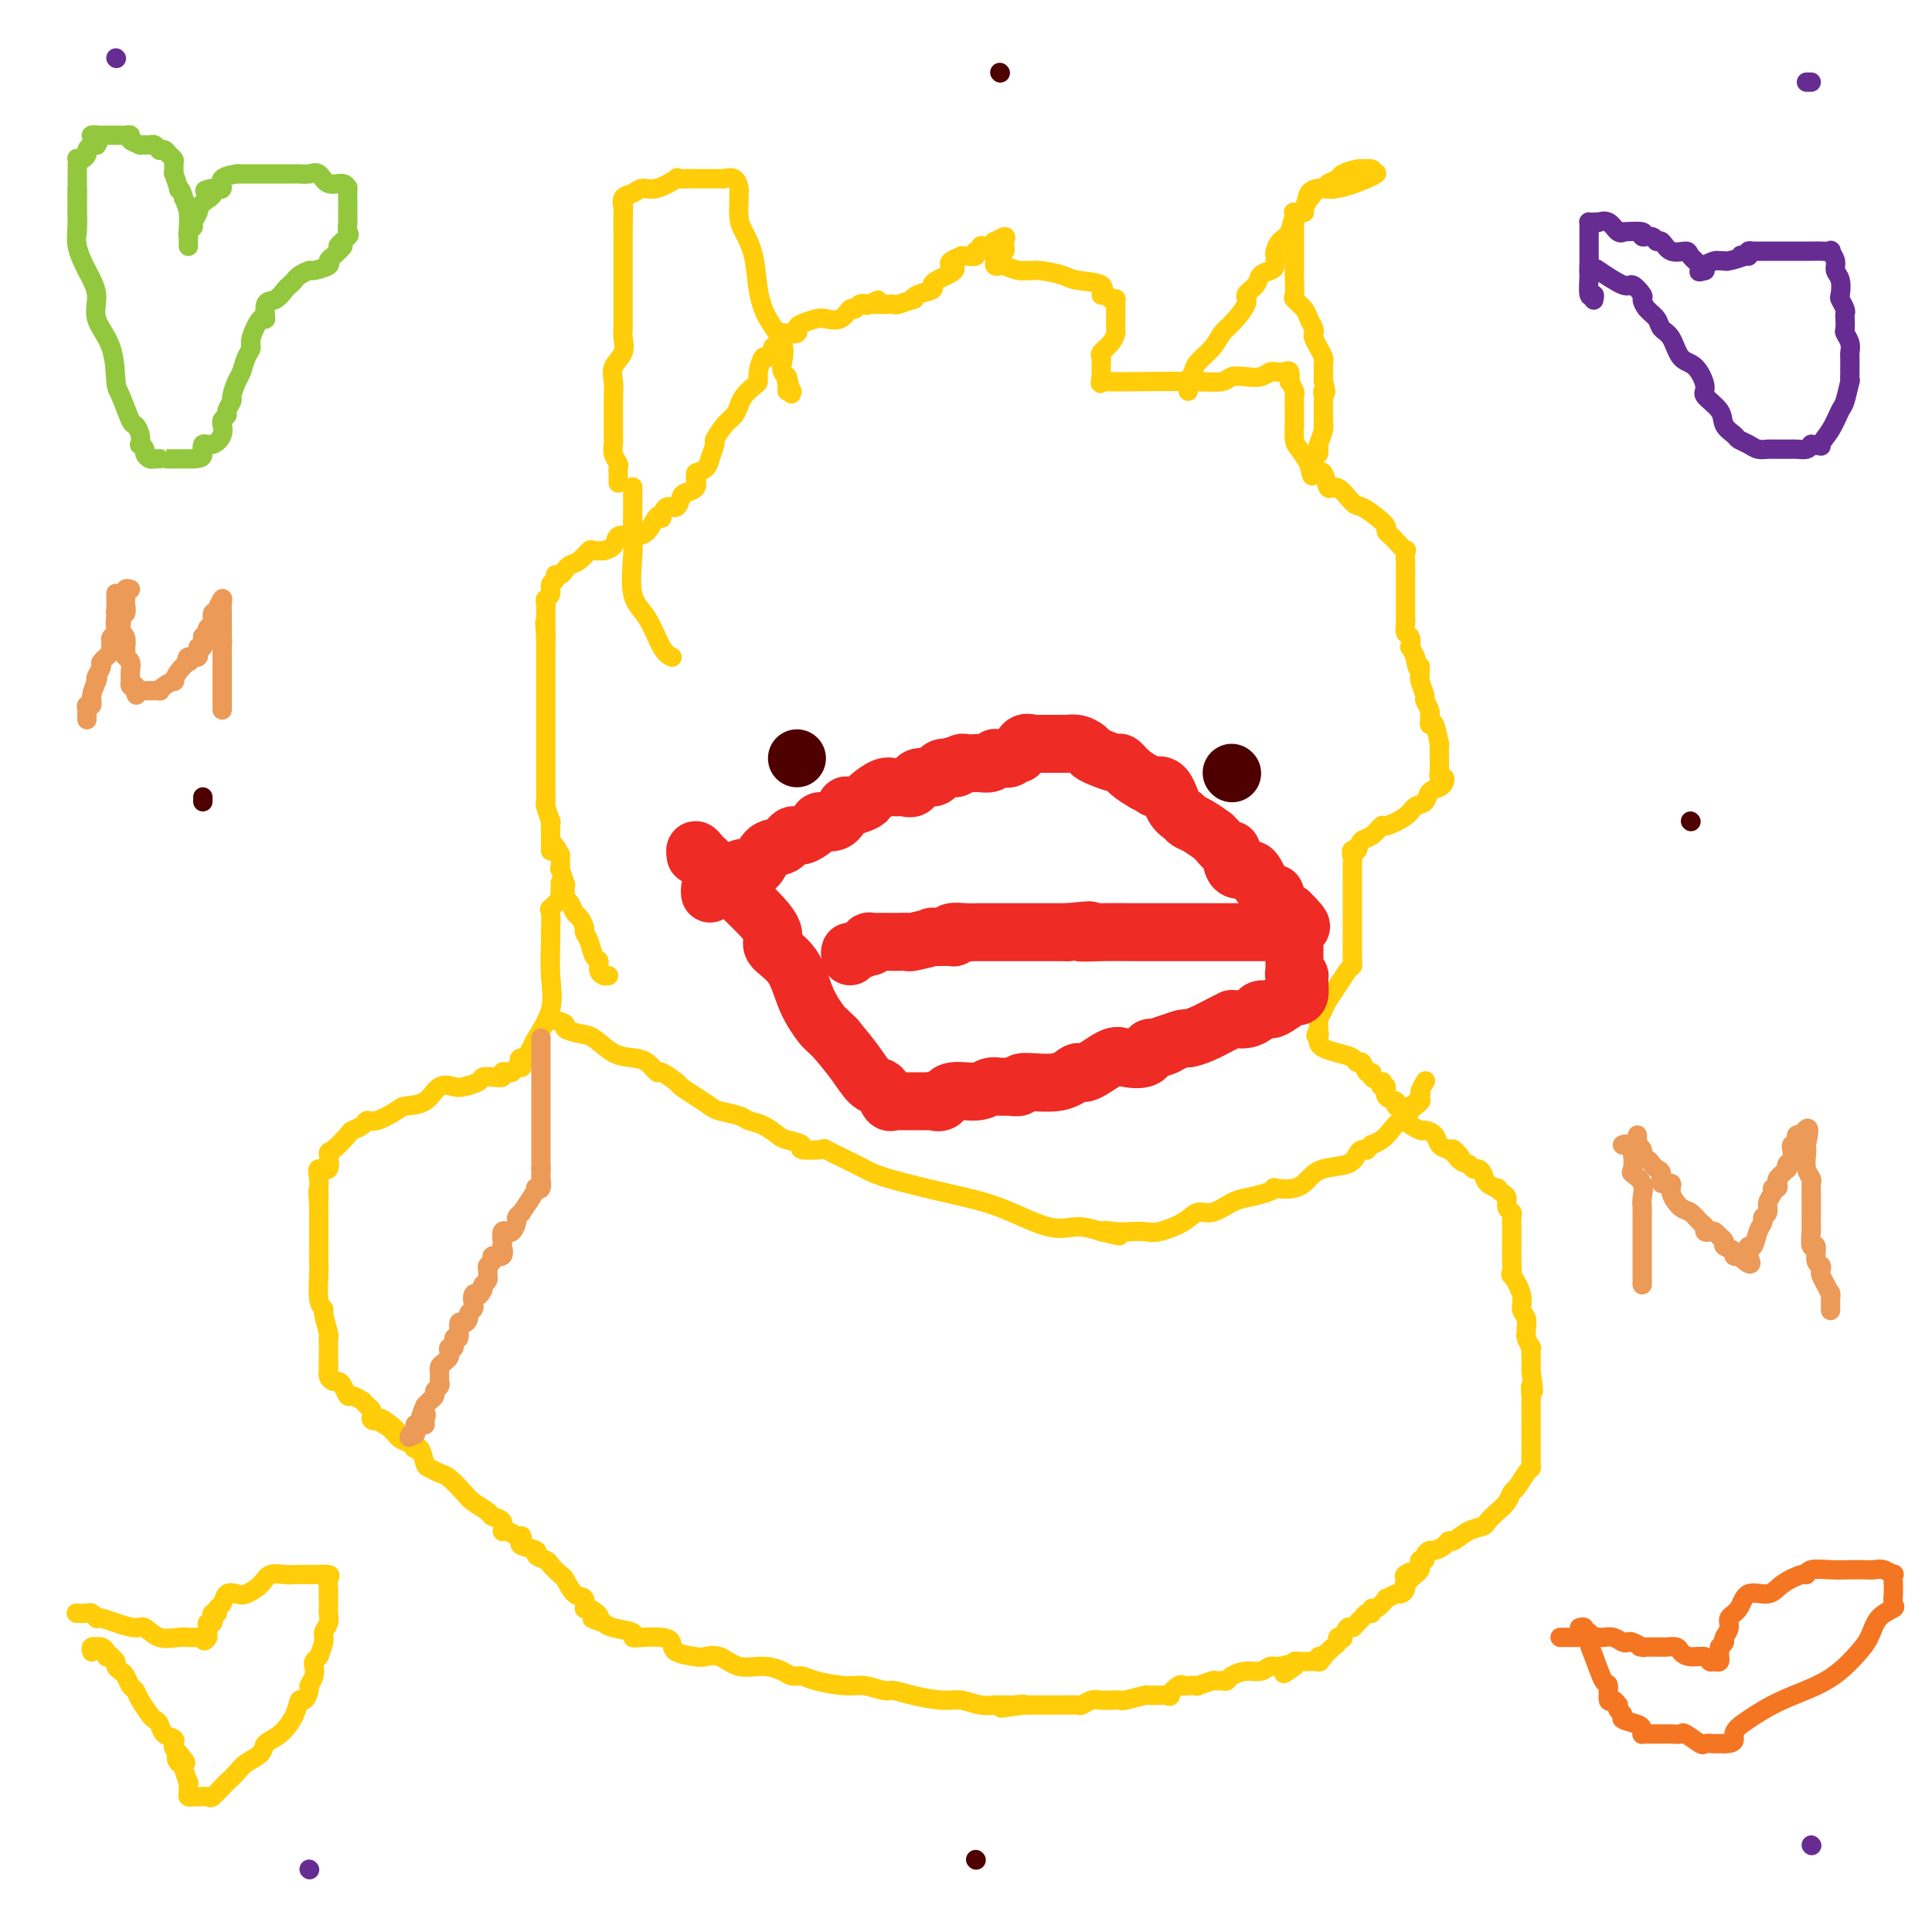 <svg viewBox='0 0 400 400' version='1.1' xmlns='http://www.w3.org/2000/svg' xmlns:xlink='http://www.w3.org/1999/xlink'><g fill='none' stroke='#FFCD0A' stroke-width='4' stroke-linecap='round' stroke-linejoin='round'><path d='M126,202c-0.414,0.004 -0.828,0.008 -1,0c-0.172,-0.008 -0.102,-0.028 0,0c0.102,0.028 0.235,0.103 0,0c-0.235,-0.103 -0.837,-0.385 -1,-1c-0.163,-0.615 0.115,-1.564 0,-2c-0.115,-0.436 -0.622,-0.358 -1,-1c-0.378,-0.642 -0.626,-2.002 -1,-3c-0.374,-0.998 -0.873,-1.633 -1,-2c-0.127,-0.367 0.120,-0.466 0,-1c-0.120,-0.534 -0.607,-1.502 -1,-2c-0.393,-0.498 -0.694,-0.527 -1,-1c-0.306,-0.473 -0.618,-1.389 -1,-2c-0.382,-0.611 -0.833,-0.917 -1,-1c-0.167,-0.083 -0.048,0.057 0,0c0.048,-0.057 0.027,-0.311 0,-1c-0.027,-0.689 -0.060,-1.815 0,-2c0.060,-0.185 0.212,0.569 0,0c-0.212,-0.569 -0.788,-2.461 -1,-3c-0.212,-0.539 -0.061,0.275 0,0c0.061,-0.275 0.030,-1.637 0,-3'/><path d='M116,177c-2.000,-4.043 -2.000,-1.652 -2,-1c0.000,0.652 0.001,-0.435 0,-1c-0.001,-0.565 -0.004,-0.607 0,-1c0.004,-0.393 0.015,-1.137 0,-2c-0.015,-0.863 -0.057,-1.845 0,-2c0.057,-0.155 0.211,0.519 0,0c-0.211,-0.519 -0.789,-2.230 -1,-3c-0.211,-0.770 -0.057,-0.600 0,-1c0.057,-0.400 0.015,-1.369 0,-2c-0.015,-0.631 -0.004,-0.923 0,-1c0.004,-0.077 0.001,0.063 0,0c-0.001,-0.063 -0.000,-0.327 0,-1c0.000,-0.673 0.000,-1.755 0,-2c-0.000,-0.245 -0.000,0.347 0,0c0.000,-0.347 0.000,-1.632 0,-2c-0.000,-0.368 -0.000,0.183 0,0c0.000,-0.183 0.000,-1.099 0,-2c-0.000,-0.901 -0.000,-1.788 0,-2c0.000,-0.212 0.000,0.252 0,0c-0.000,-0.252 -0.000,-1.218 0,-2c0.000,-0.782 0.000,-1.380 0,-2c-0.000,-0.620 -0.000,-1.263 0,-2c0.000,-0.737 0.000,-1.570 0,-3c-0.000,-1.430 -0.000,-3.458 0,-4c0.000,-0.542 0.000,0.402 0,0c-0.000,-0.402 -0.000,-2.148 0,-3c0.000,-0.852 0.000,-0.808 0,-1c-0.000,-0.192 -0.000,-0.618 0,-1c0.000,-0.382 0.000,-0.718 0,-1c-0.000,-0.282 -0.000,-0.509 0,-1c0.000,-0.491 0.000,-1.245 0,-2'/><path d='M113,132c-0.464,-6.850 -0.124,-1.474 0,0c0.124,1.474 0.032,-0.953 0,-2c-0.032,-1.047 -0.005,-0.713 0,-1c0.005,-0.287 -0.014,-1.194 0,-2c0.014,-0.806 0.060,-1.511 0,-2c-0.060,-0.489 -0.227,-0.762 0,-1c0.227,-0.238 0.848,-0.441 1,-1c0.152,-0.559 -0.166,-1.473 0,-2c0.166,-0.527 0.817,-0.666 1,-1c0.183,-0.334 -0.103,-0.862 0,-1c0.103,-0.138 0.595,0.113 1,0c0.405,-0.113 0.723,-0.591 1,-1c0.277,-0.409 0.513,-0.751 1,-1c0.487,-0.249 1.225,-0.406 2,-1c0.775,-0.594 1.588,-1.625 2,-2c0.412,-0.375 0.423,-0.094 1,0c0.577,0.094 1.718,0.001 2,0c0.282,-0.001 -0.297,0.090 0,0c0.297,-0.090 1.469,-0.361 2,-1c0.531,-0.639 0.419,-1.646 1,-2c0.581,-0.354 1.854,-0.054 3,0c1.146,0.054 2.166,-0.137 3,-1c0.834,-0.863 1.484,-2.397 2,-3c0.516,-0.603 0.898,-0.273 1,0c0.102,0.273 -0.076,0.491 0,0c0.076,-0.491 0.406,-1.689 1,-2c0.594,-0.311 1.452,0.265 2,0c0.548,-0.265 0.786,-1.370 1,-2c0.214,-0.630 0.404,-0.785 1,-1c0.596,-0.215 1.599,-0.490 2,-1c0.401,-0.510 0.201,-1.255 0,-2'/><path d='M144,99c1.437,-1.887 0.030,-1.106 0,-1c-0.030,0.106 1.318,-0.465 2,-1c0.682,-0.535 0.697,-1.035 1,-2c0.303,-0.965 0.893,-2.394 1,-3c0.107,-0.606 -0.271,-0.389 0,-1c0.271,-0.611 1.189,-2.051 2,-3c0.811,-0.949 1.514,-1.406 2,-2c0.486,-0.594 0.756,-1.326 1,-2c0.244,-0.674 0.461,-1.289 1,-2c0.539,-0.711 1.401,-1.519 2,-2c0.599,-0.481 0.935,-0.634 1,-1c0.065,-0.366 -0.141,-0.945 0,-2c0.141,-1.055 0.629,-2.587 1,-3c0.371,-0.413 0.625,0.293 1,0c0.375,-0.293 0.871,-1.585 1,-2c0.129,-0.415 -0.107,0.046 0,0c0.107,-0.046 0.558,-0.600 1,-1c0.442,-0.400 0.875,-0.646 1,-1c0.125,-0.354 -0.056,-0.816 0,-1c0.056,-0.184 0.351,-0.092 1,0c0.649,0.092 1.653,0.182 2,0c0.347,-0.182 0.036,-0.635 0,-1c-0.036,-0.365 0.204,-0.642 1,-1c0.796,-0.358 2.150,-0.799 3,-1c0.850,-0.201 1.197,-0.163 2,0c0.803,0.163 2.063,0.450 3,0c0.937,-0.450 1.550,-1.636 2,-2c0.450,-0.364 0.737,0.094 1,0c0.263,-0.094 0.504,-0.741 1,-1c0.496,-0.259 1.248,-0.129 2,0'/><path d='M180,63c3.412,-1.702 0.941,-0.456 0,0c-0.941,0.456 -0.354,0.122 0,0c0.354,-0.122 0.474,-0.032 1,0c0.526,0.032 1.459,0.004 2,0c0.541,-0.004 0.691,0.014 1,0c0.309,-0.014 0.777,-0.059 1,0c0.223,0.059 0.201,0.223 1,0c0.799,-0.223 2.420,-0.833 3,-1c0.580,-0.167 0.119,0.110 0,0c-0.119,-0.110 0.103,-0.607 1,-1c0.897,-0.393 2.467,-0.683 3,-1c0.533,-0.317 0.028,-0.662 0,-1c-0.028,-0.338 0.421,-0.668 1,-1c0.579,-0.332 1.290,-0.666 2,-1'/><path d='M196,57c2.735,-1.337 1.572,-1.679 1,-2c-0.572,-0.321 -0.552,-0.621 0,-1c0.552,-0.379 1.635,-0.838 2,-1c0.365,-0.162 0.011,-0.028 0,0c-0.011,0.028 0.322,-0.049 1,0c0.678,0.049 1.700,0.223 2,0c0.300,-0.223 -0.122,-0.843 0,-1c0.122,-0.157 0.790,0.150 1,0c0.210,-0.150 -0.037,-0.757 0,-1c0.037,-0.243 0.357,-0.122 1,0c0.643,0.122 1.608,0.246 2,0c0.392,-0.246 0.210,-0.862 0,-1c-0.210,-0.138 -0.448,0.201 0,0c0.448,-0.201 1.581,-0.944 2,-1c0.419,-0.056 0.123,0.573 0,1c-0.123,0.427 -0.074,0.650 0,1c0.074,0.350 0.174,0.825 0,1c-0.174,0.175 -0.621,0.050 -1,0c-0.379,-0.050 -0.689,-0.025 -1,0'/><path d='M206,52c-0.313,0.646 -0.097,0.760 0,1c0.097,0.240 0.073,0.604 0,1c-0.073,0.396 -0.195,0.823 0,1c0.195,0.177 0.707,0.103 1,0c0.293,-0.103 0.368,-0.234 1,0c0.632,0.234 1.820,0.835 3,1c1.180,0.165 2.350,-0.106 4,0c1.650,0.106 3.780,0.588 5,1c1.220,0.412 1.531,0.755 3,1c1.469,0.245 4.096,0.391 5,1c0.904,0.609 0.085,1.679 0,2c-0.085,0.321 0.566,-0.107 1,0c0.434,0.107 0.652,0.748 1,1c0.348,0.252 0.825,0.114 1,0c0.175,-0.114 0.047,-0.204 0,0c-0.047,0.204 -0.013,0.703 0,1c0.013,0.297 0.004,0.393 0,1c-0.004,0.607 -0.003,1.723 0,2c0.003,0.277 0.007,-0.287 0,0c-0.007,0.287 -0.026,1.425 0,2c0.026,0.575 0.098,0.587 0,1c-0.098,0.413 -0.366,1.228 -1,2c-0.634,0.772 -1.634,1.503 -2,2c-0.366,0.497 -0.098,0.762 0,1c0.098,0.238 0.026,0.449 0,1c-0.026,0.551 -0.008,1.443 0,2c0.008,0.557 0.004,0.778 0,1'/><path d='M228,78c-0.432,2.083 -0.011,1.291 0,1c0.011,-0.291 -0.388,-0.082 1,0c1.388,0.082 4.563,0.036 8,0c3.437,-0.036 7.137,-0.061 10,0c2.863,0.061 4.889,0.209 6,0c1.111,-0.209 1.306,-0.774 2,-1c0.694,-0.226 1.888,-0.113 3,0c1.112,0.113 2.143,0.227 3,0c0.857,-0.227 1.540,-0.795 2,-1c0.460,-0.205 0.698,-0.047 1,0c0.302,0.047 0.668,-0.018 1,0c0.332,0.018 0.629,0.117 1,0c0.371,-0.117 0.818,-0.450 1,0c0.182,0.450 0.101,1.683 0,2c-0.101,0.317 -0.223,-0.282 0,0c0.223,0.282 0.792,1.447 1,2c0.208,0.553 0.056,0.496 0,1c-0.056,0.504 -0.016,1.571 0,2c0.016,0.429 0.006,0.222 0,1c-0.006,0.778 -0.010,2.543 0,3c0.010,0.457 0.034,-0.393 0,0c-0.034,0.393 -0.124,2.029 0,3c0.124,0.971 0.464,1.277 1,2c0.536,0.723 1.268,1.861 2,3'/><path d='M271,96c0.735,3.444 0.571,2.555 1,2c0.429,-0.555 1.451,-0.777 2,0c0.549,0.777 0.626,2.554 1,3c0.374,0.446 1.047,-0.438 2,0c0.953,0.438 2.188,2.197 3,3c0.812,0.803 1.202,0.649 2,1c0.798,0.351 2.005,1.206 3,2c0.995,0.794 1.777,1.528 2,2c0.223,0.472 -0.112,0.684 0,1c0.112,0.316 0.671,0.736 1,1c0.329,0.264 0.428,0.371 1,1c0.572,0.629 1.617,1.779 2,2c0.383,0.221 0.103,-0.488 0,0c-0.103,0.488 -0.027,2.172 0,3c0.027,0.828 0.007,0.799 0,1c-0.007,0.201 -0.002,0.630 0,1c0.002,0.370 0.001,0.679 0,1c-0.001,0.321 -0.000,0.653 0,1c0.000,0.347 -0.000,0.709 0,1c0.000,0.291 0.000,0.511 0,1c-0.000,0.489 -0.001,1.249 0,2c0.001,0.751 0.004,1.495 0,2c-0.004,0.505 -0.015,0.770 0,1c0.015,0.230 0.056,0.424 0,1c-0.056,0.576 -0.207,1.535 0,2c0.207,0.465 0.774,0.437 1,1c0.226,0.563 0.112,1.718 0,2c-0.112,0.282 -0.223,-0.309 0,0c0.223,0.309 0.778,1.517 1,2c0.222,0.483 0.111,0.242 0,0'/><path d='M293,136c0.537,3.811 0.880,2.338 1,2c0.120,-0.338 0.017,0.458 0,1c-0.017,0.542 0.052,0.832 0,1c-0.052,0.168 -0.224,0.216 0,1c0.224,0.784 0.845,2.304 1,3c0.155,0.696 -0.155,0.570 0,1c0.155,0.430 0.776,1.417 1,2c0.224,0.583 0.050,0.760 0,1c-0.050,0.240 0.025,0.541 0,1c-0.025,0.459 -0.150,1.077 0,1c0.150,-0.077 0.576,-0.848 1,0c0.424,0.848 0.846,3.315 1,4c0.154,0.685 0.041,-0.411 0,0c-0.041,0.411 -0.011,2.330 0,3c0.011,0.670 0.002,0.093 0,0c-0.002,-0.093 0.003,0.300 0,1c-0.003,0.700 -0.014,1.707 0,2c0.014,0.293 0.055,-0.128 0,0c-0.055,0.128 -0.204,0.807 0,1c0.204,0.193 0.760,-0.099 1,0c0.240,0.099 0.163,0.589 0,1c-0.163,0.411 -0.411,0.742 -1,1c-0.589,0.258 -1.517,0.441 -2,1c-0.483,0.559 -0.520,1.493 -1,2c-0.480,0.507 -1.402,0.588 -2,1c-0.598,0.412 -0.871,1.156 -2,2c-1.129,0.844 -3.115,1.787 -4,2c-0.885,0.213 -0.670,-0.304 -1,0c-0.330,0.304 -1.204,1.428 -2,2c-0.796,0.572 -1.513,0.592 -2,1c-0.487,0.408 -0.743,1.204 -1,2'/><path d='M281,176c-2.569,2.020 -0.492,0.569 0,0c0.492,-0.569 -0.600,-0.257 -1,0c-0.400,0.257 -0.107,0.458 0,1c0.107,0.542 0.029,1.425 0,2c-0.029,0.575 -0.008,0.844 0,1c0.008,0.156 0.002,0.201 0,0c-0.002,-0.201 -0.001,-0.647 0,0c0.001,0.647 0.000,2.387 0,3c-0.000,0.613 -0.000,0.099 0,0c0.000,-0.099 0.000,0.215 0,1c-0.000,0.785 0.000,2.039 0,3c-0.000,0.961 -0.000,1.629 0,2c0.000,0.371 0.000,0.447 0,1c-0.000,0.553 -0.000,1.584 0,2c0.000,0.416 0.001,0.216 0,1c-0.001,0.784 -0.002,2.551 0,3c0.002,0.449 0.009,-0.421 0,0c-0.009,0.421 -0.034,2.133 0,3c0.034,0.867 0.125,0.889 0,1c-0.125,0.111 -0.468,0.311 -1,1c-0.532,0.689 -1.253,1.869 -2,3c-0.747,1.131 -1.521,2.215 -2,3c-0.479,0.785 -0.664,1.271 -1,2c-0.336,0.729 -0.822,1.701 -1,2c-0.178,0.299 -0.048,-0.073 0,0c0.048,0.073 0.014,0.592 0,1c-0.014,0.408 -0.007,0.704 0,1'/><path d='M273,213c-1.085,2.344 -0.296,1.206 0,1c0.296,-0.206 0.100,0.522 0,1c-0.100,0.478 -0.105,0.707 0,1c0.105,0.293 0.318,0.651 1,1c0.682,0.349 1.831,0.690 3,1c1.169,0.310 2.356,0.590 3,1c0.644,0.410 0.745,0.950 1,1c0.255,0.050 0.664,-0.389 1,0c0.336,0.389 0.598,1.606 1,2c0.402,0.394 0.944,-0.034 1,0c0.056,0.034 -0.373,0.529 0,1c0.373,0.471 1.548,0.918 2,1c0.452,0.082 0.181,-0.200 0,0c-0.181,0.200 -0.274,0.880 0,1c0.274,0.120 0.913,-0.322 1,0c0.087,0.322 -0.379,1.409 0,2c0.379,0.591 1.601,0.686 2,1c0.399,0.314 -0.026,0.848 0,1c0.026,0.152 0.503,-0.079 1,0c0.497,0.079 1.016,0.468 1,1c-0.016,0.532 -0.566,1.207 0,2c0.566,0.793 2.248,1.704 3,2c0.752,0.296 0.573,-0.024 1,0c0.427,0.024 1.461,0.391 2,1c0.539,0.609 0.583,1.460 1,2c0.417,0.540 1.209,0.770 2,1'/><path d='M300,238c4.372,3.758 1.801,0.653 1,0c-0.801,-0.653 0.167,1.148 1,2c0.833,0.852 1.531,0.757 2,1c0.469,0.243 0.708,0.826 1,1c0.292,0.174 0.638,-0.059 1,0c0.362,0.059 0.741,0.411 1,1c0.259,0.589 0.399,1.414 1,2c0.601,0.586 1.663,0.934 2,1c0.337,0.066 -0.049,-0.151 0,0c0.049,0.151 0.535,0.669 1,1c0.465,0.331 0.909,0.474 1,1c0.091,0.526 -0.172,1.434 0,2c0.172,0.566 0.778,0.789 1,1c0.222,0.211 0.060,0.409 0,1c-0.060,0.591 -0.016,1.574 0,2c0.016,0.426 0.005,0.294 0,1c-0.005,0.706 -0.003,2.249 0,3c0.003,0.751 0.009,0.711 0,1c-0.009,0.289 -0.032,0.906 0,2c0.032,1.094 0.117,2.663 0,3c-0.117,0.337 -0.438,-0.558 0,0c0.438,0.558 1.634,2.570 2,4c0.366,1.430 -0.099,2.280 0,3c0.099,0.720 0.762,1.311 1,2c0.238,0.689 0.050,1.476 0,2c-0.050,0.524 0.039,0.787 0,1c-0.039,0.213 -0.207,0.378 0,1c0.207,0.622 0.787,1.703 1,2c0.213,0.297 0.057,-0.189 0,0c-0.057,0.189 -0.016,1.054 0,2c0.016,0.946 0.008,1.973 0,3'/><path d='M317,284c0.928,6.280 0.249,3.481 0,3c-0.249,-0.481 -0.067,1.356 0,2c0.067,0.644 0.018,0.094 0,1c-0.018,0.906 -0.005,3.268 0,4c0.005,0.732 0.001,-0.167 0,0c-0.001,0.167 -0.000,1.401 0,2c0.000,0.599 -0.000,0.563 0,1c0.000,0.437 0.001,1.346 0,2c-0.001,0.654 -0.002,1.052 0,1c0.002,-0.052 0.008,-0.553 0,0c-0.008,0.553 -0.030,2.161 0,3c0.030,0.839 0.111,0.910 0,1c-0.111,0.090 -0.414,0.198 -1,1c-0.586,0.802 -1.457,2.299 -2,3c-0.543,0.701 -0.760,0.608 -1,1c-0.240,0.392 -0.504,1.270 -1,2c-0.496,0.730 -1.226,1.314 -2,2c-0.774,0.686 -1.594,1.476 -2,2c-0.406,0.524 -0.398,0.784 -1,1c-0.602,0.216 -1.814,0.387 -3,1c-1.186,0.613 -2.345,1.666 -3,2c-0.655,0.334 -0.807,-0.051 -1,0c-0.193,0.051 -0.429,0.540 -1,1c-0.571,0.460 -1.477,0.893 -2,1c-0.523,0.107 -0.662,-0.112 -1,0c-0.338,0.112 -0.874,0.555 -1,1c-0.126,0.445 0.160,0.893 0,1c-0.160,0.107 -0.764,-0.126 -1,0c-0.236,0.126 -0.102,0.611 0,1c0.102,0.389 0.172,0.683 0,1c-0.172,0.317 -0.586,0.659 -1,1'/><path d='M293,326c-3.880,3.567 -1.579,0.984 -1,0c0.579,-0.984 -0.565,-0.370 -1,0c-0.435,0.370 -0.163,0.496 0,1c0.163,0.504 0.217,1.387 0,2c-0.217,0.613 -0.706,0.957 -1,1c-0.294,0.043 -0.394,-0.214 -1,0c-0.606,0.214 -1.717,0.898 -2,1c-0.283,0.102 0.261,-0.380 0,0c-0.261,0.380 -1.327,1.622 -2,2c-0.673,0.378 -0.954,-0.106 -1,0c-0.046,0.106 0.142,0.803 0,1c-0.142,0.197 -0.615,-0.107 -1,0c-0.385,0.107 -0.682,0.625 -1,1c-0.318,0.375 -0.659,0.609 -1,1c-0.341,0.391 -0.684,0.941 -1,1c-0.316,0.059 -0.606,-0.373 -1,0c-0.394,0.373 -0.892,1.552 -1,2c-0.108,0.448 0.173,0.166 0,0c-0.173,-0.166 -0.802,-0.216 -1,0c-0.198,0.216 0.034,0.698 0,1c-0.034,0.302 -0.335,0.424 -1,1c-0.665,0.576 -1.693,1.604 -2,2c-0.307,0.396 0.106,0.159 0,0c-0.106,-0.159 -0.730,-0.239 -1,0c-0.270,0.239 -0.184,0.796 0,1c0.184,0.204 0.466,0.054 0,0c-0.466,-0.054 -1.680,-0.012 -2,0c-0.320,0.012 0.254,-0.007 0,0c-0.254,0.007 -1.338,0.040 -2,0c-0.662,-0.040 -0.904,-0.154 -1,0c-0.096,0.154 -0.048,0.577 0,1'/><path d='M268,345c-3.999,2.935 -1.497,0.772 -1,0c0.497,-0.772 -1.012,-0.151 -2,0c-0.988,0.151 -1.455,-0.166 -2,0c-0.545,0.166 -1.167,0.815 -2,1c-0.833,0.185 -1.877,-0.094 -3,0c-1.123,0.094 -2.326,0.561 -3,1c-0.674,0.439 -0.818,0.849 -1,1c-0.182,0.151 -0.400,0.044 -1,0c-0.600,-0.044 -1.581,-0.026 -2,0c-0.419,0.026 -0.277,0.059 0,0c0.277,-0.059 0.687,-0.212 0,0c-0.687,0.212 -2.473,0.787 -3,1c-0.527,0.213 0.204,0.065 0,0c-0.204,-0.065 -1.343,-0.046 -2,0c-0.657,0.046 -0.832,0.118 -1,0c-0.168,-0.118 -0.328,-0.425 -1,0c-0.672,0.425 -1.855,1.582 -2,2c-0.145,0.418 0.747,0.098 0,0c-0.747,-0.098 -3.134,0.026 -4,0c-0.866,-0.026 -0.210,-0.203 -1,0c-0.790,0.203 -3.026,0.785 -4,1c-0.974,0.215 -0.685,0.061 -1,0c-0.315,-0.061 -1.235,-0.031 -2,0c-0.765,0.031 -1.375,0.061 -2,0c-0.625,-0.061 -1.267,-0.212 -2,0c-0.733,0.212 -1.558,0.789 -2,1c-0.442,0.211 -0.500,0.057 -1,0c-0.500,-0.057 -1.443,-0.015 -3,0c-1.557,0.015 -3.727,0.004 -5,0c-1.273,-0.004 -1.649,-0.001 -2,0c-0.351,0.001 -0.675,0.001 -1,0'/><path d='M212,353c-8.837,1.238 -2.930,0.331 -1,0c1.930,-0.331 -0.118,-0.088 -1,0c-0.882,0.088 -0.599,0.020 -1,0c-0.401,-0.020 -1.487,0.010 -2,0c-0.513,-0.010 -0.454,-0.058 -1,0c-0.546,0.058 -1.698,0.222 -3,0c-1.302,-0.222 -2.756,-0.829 -4,-1c-1.244,-0.171 -2.279,0.094 -4,0c-1.721,-0.094 -4.127,-0.546 -6,-1c-1.873,-0.454 -3.212,-0.909 -4,-1c-0.788,-0.091 -1.026,0.182 -2,0c-0.974,-0.182 -2.684,-0.819 -4,-1c-1.316,-0.181 -2.238,0.092 -4,0c-1.762,-0.092 -4.364,-0.551 -6,-1c-1.636,-0.449 -2.307,-0.889 -3,-1c-0.693,-0.111 -1.410,0.106 -2,0c-0.590,-0.106 -1.054,-0.536 -2,-1c-0.946,-0.464 -2.372,-0.961 -4,-1c-1.628,-0.039 -3.456,0.380 -5,0c-1.544,-0.380 -2.805,-1.558 -4,-2c-1.195,-0.442 -2.324,-0.146 -3,0c-0.676,0.146 -0.898,0.144 -2,0c-1.102,-0.144 -3.085,-0.430 -4,-1c-0.915,-0.570 -0.764,-1.424 -1,-2c-0.236,-0.576 -0.861,-0.875 -2,-1c-1.139,-0.125 -2.791,-0.075 -4,0c-1.209,0.075 -1.973,0.175 -2,0c-0.027,-0.175 0.685,-0.624 0,-1c-0.685,-0.376 -2.767,-0.679 -4,-1c-1.233,-0.321 -1.616,-0.661 -2,-1'/><path d='M125,336c-4.455,-1.489 -1.592,-0.711 -1,-1c0.592,-0.289 -1.088,-1.643 -2,-2c-0.912,-0.357 -1.055,0.284 -1,0c0.055,-0.284 0.309,-1.495 0,-2c-0.309,-0.505 -1.180,-0.306 -2,-1c-0.820,-0.694 -1.587,-2.280 -2,-3c-0.413,-0.720 -0.472,-0.574 -1,-1c-0.528,-0.426 -1.526,-1.424 -2,-2c-0.474,-0.576 -0.425,-0.732 -1,-1c-0.575,-0.268 -1.775,-0.650 -2,-1c-0.225,-0.350 0.526,-0.667 0,-1c-0.526,-0.333 -2.329,-0.682 -3,-1c-0.671,-0.318 -0.208,-0.605 0,-1c0.208,-0.395 0.163,-0.897 0,-1c-0.163,-0.103 -0.443,0.194 -1,0c-0.557,-0.194 -1.390,-0.877 -2,-1c-0.610,-0.123 -0.997,0.315 -1,0c-0.003,-0.315 0.376,-1.381 0,-2c-0.376,-0.619 -1.508,-0.789 -2,-1c-0.492,-0.211 -0.344,-0.462 -1,-1c-0.656,-0.538 -2.116,-1.363 -3,-2c-0.884,-0.637 -1.192,-1.085 -2,-2c-0.808,-0.915 -2.114,-2.295 -3,-3c-0.886,-0.705 -1.351,-0.734 -2,-1c-0.649,-0.266 -1.482,-0.768 -2,-1c-0.518,-0.232 -0.720,-0.195 -1,-1c-0.280,-0.805 -0.639,-2.453 -1,-3c-0.361,-0.547 -0.726,0.008 -1,0c-0.274,-0.008 -0.458,-0.579 -1,-1c-0.542,-0.421 -1.440,-0.692 -2,-1c-0.560,-0.308 -0.780,-0.654 -1,-1'/><path d='M82,297c-6.405,-6.139 -0.918,-1.988 0,-1c0.918,0.988 -2.734,-1.188 -4,-2c-1.266,-0.812 -0.146,-0.259 0,0c0.146,0.259 -0.683,0.223 -1,0c-0.317,-0.223 -0.122,-0.633 0,-1c0.122,-0.367 0.169,-0.691 0,-1c-0.169,-0.309 -0.556,-0.603 -1,-1c-0.444,-0.397 -0.945,-0.898 -1,-1c-0.055,-0.102 0.336,0.193 0,0c-0.336,-0.193 -1.399,-0.874 -2,-1c-0.601,-0.126 -0.739,0.303 -1,0c-0.261,-0.303 -0.644,-1.339 -1,-2c-0.356,-0.661 -0.684,-0.946 -1,-1c-0.316,-0.054 -0.621,0.123 -1,0c-0.379,-0.123 -0.834,-0.547 -1,-1c-0.166,-0.453 -0.044,-0.937 0,-1c0.044,-0.063 0.012,0.295 0,0c-0.012,-0.295 -0.002,-1.242 0,-2c0.002,-0.758 -0.004,-1.328 0,-2c0.004,-0.672 0.016,-1.447 0,-2c-0.016,-0.553 -0.061,-0.883 0,-1c0.061,-0.117 0.226,-0.020 0,-1c-0.226,-0.980 -0.845,-3.038 -1,-4c-0.155,-0.962 0.155,-0.830 0,-1c-0.155,-0.170 -0.774,-0.644 -1,-2c-0.226,-1.356 -0.061,-3.596 0,-5c0.061,-1.404 0.016,-1.973 0,-3c-0.016,-1.027 -0.004,-2.512 0,-4c0.004,-1.488 0.001,-2.977 0,-4c-0.001,-1.023 -0.000,-1.578 0,-2c0.000,-0.422 0.000,-0.711 0,-1'/><path d='M66,250c-0.309,-5.825 -0.082,-2.887 0,-2c0.082,0.887 0.020,-0.279 0,-1c-0.020,-0.721 0.002,-0.999 0,-1c-0.002,-0.001 -0.029,0.276 0,0c0.029,-0.276 0.114,-1.104 0,-2c-0.114,-0.896 -0.426,-1.858 0,-2c0.426,-0.142 1.591,0.537 2,0c0.409,-0.537 0.064,-2.290 0,-3c-0.064,-0.710 0.154,-0.377 1,-1c0.846,-0.623 2.322,-2.204 3,-3c0.678,-0.796 0.560,-0.808 1,-1c0.440,-0.192 1.439,-0.563 2,-1c0.561,-0.437 0.685,-0.941 1,-1c0.315,-0.059 0.821,0.327 2,0c1.179,-0.327 3.030,-1.366 4,-2c0.970,-0.634 1.060,-0.863 2,-1c0.940,-0.137 2.732,-0.183 4,-1c1.268,-0.817 2.013,-2.405 3,-3c0.987,-0.595 2.217,-0.198 3,0c0.783,0.198 1.117,0.198 2,0c0.883,-0.198 2.313,-0.593 3,-1c0.687,-0.407 0.632,-0.827 1,-1c0.368,-0.173 1.159,-0.098 2,0c0.841,0.098 1.731,0.218 2,0c0.269,-0.218 -0.082,-0.776 0,-1c0.082,-0.224 0.596,-0.115 1,0c0.404,0.115 0.696,0.237 1,0c0.304,-0.237 0.620,-0.833 1,-1c0.380,-0.167 0.823,0.095 1,0c0.177,-0.095 0.089,-0.548 0,-1'/><path d='M108,220c5.504,-2.539 1.265,-1.387 0,-1c-1.265,0.387 0.443,0.009 1,0c0.557,-0.009 -0.037,0.350 0,0c0.037,-0.350 0.703,-1.408 1,-2c0.297,-0.592 0.223,-0.719 1,-2c0.777,-1.281 2.405,-3.717 3,-6c0.595,-2.283 0.157,-4.414 0,-7c-0.157,-2.586 -0.035,-5.628 0,-7c0.035,-1.372 -0.019,-1.076 0,-2c0.019,-0.924 0.110,-3.069 0,-4c-0.110,-0.931 -0.422,-0.649 0,-1c0.422,-0.351 1.577,-1.334 2,-2c0.423,-0.666 0.113,-1.016 0,-1c-0.113,0.016 -0.030,0.396 0,0c0.030,-0.396 0.008,-1.568 0,-2c-0.008,-0.432 -0.002,-0.123 0,0c0.002,0.123 0.001,0.062 0,0'/><path d='M246,81c0.028,-0.359 0.056,-0.718 0,-1c-0.056,-0.282 -0.194,-0.489 0,-1c0.194,-0.511 0.722,-1.328 1,-2c0.278,-0.672 0.307,-1.199 1,-2c0.693,-0.801 2.051,-1.877 3,-3c0.949,-1.123 1.491,-2.293 2,-3c0.509,-0.707 0.986,-0.953 2,-2c1.014,-1.047 2.565,-2.897 3,-4c0.435,-1.103 -0.248,-1.460 0,-2c0.248,-0.540 1.425,-1.262 2,-2c0.575,-0.738 0.546,-1.492 1,-2c0.454,-0.508 1.392,-0.769 2,-1c0.608,-0.231 0.888,-0.431 1,-1c0.112,-0.569 0.056,-1.508 0,-2c-0.056,-0.492 -0.112,-0.538 0,-1c0.112,-0.462 0.392,-1.340 1,-2c0.608,-0.660 1.543,-1.101 2,-2c0.457,-0.899 0.437,-2.255 1,-3c0.563,-0.745 1.709,-0.878 2,-1c0.291,-0.122 -0.274,-0.232 0,-1c0.274,-0.768 1.387,-2.195 2,-3c0.613,-0.805 0.726,-0.989 1,-1c0.274,-0.011 0.711,0.151 1,0c0.289,-0.151 0.432,-0.615 1,-1c0.568,-0.385 1.562,-0.691 2,-1c0.438,-0.309 0.321,-0.619 1,-1c0.679,-0.381 2.154,-0.831 3,-1c0.846,-0.169 1.062,-0.056 1,0c-0.062,0.056 -0.401,0.053 0,0c0.401,-0.053 1.543,-0.158 2,0c0.457,0.158 0.228,0.579 0,1'/><path d='M284,36c1.947,-0.513 0.816,0.203 -1,1c-1.816,0.797 -4.317,1.674 -6,2c-1.683,0.326 -2.550,0.102 -3,0c-0.450,-0.102 -0.485,-0.081 -1,0c-0.515,0.081 -1.511,0.221 -2,1c-0.489,0.779 -0.471,2.196 -1,3c-0.529,0.804 -1.606,0.994 -2,1c-0.394,0.006 -0.106,-0.173 0,0c0.106,0.173 0.028,0.699 0,1c-0.028,0.301 -0.008,0.378 0,1c0.008,0.622 0.002,1.789 0,3c-0.002,1.211 -0.000,2.465 0,3c0.000,0.535 -0.002,0.352 0,1c0.002,0.648 0.007,2.127 0,3c-0.007,0.873 -0.027,1.140 0,2c0.027,0.860 0.102,2.314 0,3c-0.102,0.686 -0.381,0.604 0,1c0.381,0.396 1.421,1.271 2,2c0.579,0.729 0.695,1.314 1,2c0.305,0.686 0.799,1.474 1,2c0.201,0.526 0.110,0.789 0,1c-0.110,0.211 -0.240,0.371 0,1c0.240,0.629 0.849,1.727 1,2c0.151,0.273 -0.156,-0.278 0,0c0.156,0.278 0.774,1.384 1,2c0.226,0.616 0.061,0.742 0,1c-0.061,0.258 -0.016,0.646 0,1c0.016,0.354 0.004,0.672 0,1c-0.004,0.328 -0.001,0.665 0,1c0.001,0.335 0.001,0.667 0,1'/><path d='M274,79c0.928,3.194 0.249,2.179 0,2c-0.249,-0.179 -0.067,0.477 0,1c0.067,0.523 0.018,0.914 0,1c-0.018,0.086 -0.005,-0.132 0,0c0.005,0.132 0.001,0.614 0,1c-0.001,0.386 -0.001,0.678 0,1c0.001,0.322 0.001,0.676 0,1c-0.001,0.324 -0.004,0.620 0,1c0.004,0.380 0.015,0.844 0,1c-0.015,0.156 -0.057,0.002 0,0c0.057,-0.002 0.211,0.146 0,1c-0.211,0.854 -0.789,2.415 -1,3c-0.211,0.585 -0.057,0.196 0,0c0.057,-0.196 0.016,-0.199 0,0c-0.016,0.199 -0.008,0.599 0,1'/><path d='M273,93c-0.094,2.040 0.171,0.141 0,0c-0.171,-0.141 -0.778,1.478 -1,2c-0.222,0.522 -0.060,-0.052 0,0c0.060,0.052 0.017,0.729 0,1c-0.017,0.271 -0.009,0.135 0,0'/><path d='M128,100c-0.002,-0.335 -0.004,-0.670 0,-1c0.004,-0.330 0.015,-0.656 0,-1c-0.015,-0.344 -0.057,-0.705 0,-1c0.057,-0.295 0.211,-0.525 0,-1c-0.211,-0.475 -0.789,-1.194 -1,-2c-0.211,-0.806 -0.056,-1.699 0,-2c0.056,-0.301 0.013,-0.009 0,-1c-0.013,-0.991 0.004,-3.265 0,-5c-0.004,-1.735 -0.029,-2.930 0,-4c0.029,-1.070 0.113,-2.016 0,-3c-0.113,-0.984 -0.423,-2.005 0,-3c0.423,-0.995 1.577,-1.963 2,-3c0.423,-1.037 0.113,-2.141 0,-3c-0.113,-0.859 -0.030,-1.472 0,-2c0.030,-0.528 0.008,-0.970 0,-2c-0.008,-1.030 -0.002,-2.649 0,-4c0.002,-1.351 0.001,-2.436 0,-3c-0.001,-0.564 -0.000,-0.609 0,-2c0.000,-1.391 0.000,-4.130 0,-5c-0.000,-0.870 -0.000,0.128 0,0c0.000,-0.128 0.000,-1.380 0,-2c-0.000,-0.620 -0.000,-0.606 0,-1c0.000,-0.394 0.000,-1.197 0,-2'/><path d='M129,47c0.154,-8.323 0.040,-2.629 0,-1c-0.040,1.629 -0.005,-0.806 0,-2c0.005,-1.194 -0.021,-1.147 0,-1c0.021,0.147 0.090,0.395 0,0c-0.090,-0.395 -0.338,-1.434 0,-2c0.338,-0.566 1.262,-0.659 2,-1c0.738,-0.341 1.289,-0.928 2,-1c0.711,-0.072 1.581,0.373 3,0c1.419,-0.373 3.385,-1.564 4,-2c0.615,-0.436 -0.123,-0.117 0,0c0.123,0.117 1.105,0.031 2,0c0.895,-0.031 1.702,-0.008 2,0c0.298,0.008 0.086,0.000 1,0c0.914,-0.000 2.952,0.006 4,0c1.048,-0.006 1.104,-0.026 1,0c-0.104,0.026 -0.367,0.098 0,0c0.367,-0.098 1.366,-0.367 2,0c0.634,0.367 0.904,1.370 1,2c0.096,0.630 0.019,0.886 0,1c-0.019,0.114 0.022,0.087 0,1c-0.022,0.913 -0.106,2.767 0,4c0.106,1.233 0.404,1.844 1,3c0.596,1.156 1.491,2.855 2,5c0.509,2.145 0.633,4.735 1,7c0.367,2.265 0.977,4.204 2,6c1.023,1.796 2.460,3.451 3,5c0.540,1.549 0.184,2.994 0,4c-0.184,1.006 -0.195,1.573 0,2c0.195,0.427 0.598,0.713 1,1'/><path d='M163,78c1.697,6.525 0.441,2.337 0,1c-0.441,-1.337 -0.067,0.178 0,1c0.067,0.822 -0.174,0.952 0,1c0.174,0.048 0.764,0.014 1,0c0.236,-0.014 0.118,-0.007 0,0'/><path d='M131,101c0.000,-0.161 0.001,-0.322 0,0c-0.001,0.322 -0.003,1.128 0,2c0.003,0.872 0.010,1.809 0,3c-0.010,1.191 -0.035,2.637 0,4c0.035,1.363 0.132,2.642 0,5c-0.132,2.358 -0.494,5.795 0,8c0.494,2.205 1.844,3.179 3,5c1.156,1.821 2.119,4.490 3,6c0.881,1.510 1.680,1.860 2,2c0.320,0.140 0.160,0.070 0,0'/></g>
<g fill='none' stroke='#EE2B24' stroke-width='12' stroke-linecap='round' stroke-linejoin='round'><path d='M147,185c-0.035,-0.285 -0.070,-0.570 0,-1c0.070,-0.430 0.246,-1.006 1,-1c0.754,0.006 2.088,0.593 3,0c0.912,-0.593 1.403,-2.367 2,-3c0.597,-0.633 1.301,-0.125 2,0c0.699,0.125 1.393,-0.133 2,-1c0.607,-0.867 1.126,-2.344 2,-3c0.874,-0.656 2.102,-0.492 3,-1c0.898,-0.508 1.465,-1.688 2,-2c0.535,-0.312 1.037,0.245 2,0c0.963,-0.245 2.388,-1.290 3,-2c0.612,-0.710 0.409,-1.083 1,-1c0.591,0.083 1.974,0.623 3,0c1.026,-0.623 1.696,-2.409 2,-3c0.304,-0.591 0.241,0.014 1,0c0.759,-0.014 2.338,-0.645 3,-1c0.662,-0.355 0.405,-0.433 1,-1c0.595,-0.567 2.041,-1.624 3,-2c0.959,-0.376 1.430,-0.072 2,0c0.570,0.072 1.238,-0.089 2,0c0.762,0.089 1.619,0.426 2,0c0.381,-0.426 0.287,-1.617 1,-2c0.713,-0.383 2.232,0.042 3,0c0.768,-0.042 0.784,-0.550 1,-1c0.216,-0.450 0.633,-0.843 1,-1c0.367,-0.157 0.683,-0.079 1,0'/><path d='M196,159c3.488,-1.233 1.707,-0.316 1,0c-0.707,0.316 -0.340,0.032 0,0c0.340,-0.032 0.653,0.187 1,0c0.347,-0.187 0.726,-0.781 1,-1c0.274,-0.219 0.441,-0.062 1,0c0.559,0.062 1.508,0.031 2,0c0.492,-0.031 0.526,-0.061 1,0c0.474,0.061 1.388,0.214 2,0c0.612,-0.214 0.923,-0.794 1,-1c0.077,-0.206 -0.081,-0.039 0,0c0.081,0.039 0.402,-0.050 1,0c0.598,0.050 1.473,0.238 2,0c0.527,-0.238 0.706,-0.901 1,-1c0.294,-0.099 0.703,0.366 1,0c0.297,-0.366 0.483,-1.562 1,-2c0.517,-0.438 1.367,-0.117 2,0c0.633,0.117 1.049,0.031 1,0c-0.049,-0.031 -0.564,-0.008 0,0c0.564,0.008 2.206,0.002 3,0c0.794,-0.002 0.740,-0.001 1,0c0.260,0.001 0.833,0.003 1,0c0.167,-0.003 -0.072,-0.012 0,0c0.072,0.012 0.455,0.044 1,0c0.545,-0.044 1.253,-0.165 2,0c0.747,0.165 1.533,0.617 2,1c0.467,0.383 0.614,0.697 1,1c0.386,0.303 1.012,0.595 2,1c0.988,0.405 2.337,0.923 3,1c0.663,0.077 0.640,-0.287 1,0c0.360,0.287 1.103,1.225 2,2c0.897,0.775 1.949,1.388 3,2'/><path d='M237,162c2.831,1.521 1.910,1.325 2,1c0.090,-0.325 1.191,-0.779 2,0c0.809,0.779 1.324,2.791 2,4c0.676,1.209 1.511,1.616 2,2c0.489,0.384 0.630,0.746 1,1c0.370,0.254 0.967,0.402 2,1c1.033,0.598 2.501,1.647 3,2c0.499,0.353 0.028,0.009 0,0c-0.028,-0.009 0.386,0.317 1,1c0.614,0.683 1.426,1.724 2,2c0.574,0.276 0.909,-0.213 1,0c0.091,0.213 -0.064,1.128 0,2c0.064,0.872 0.345,1.699 1,2c0.655,0.301 1.682,0.075 2,0c0.318,-0.075 -0.074,0.002 0,0c0.074,-0.002 0.615,-0.084 1,0c0.385,0.084 0.615,0.333 1,1c0.385,0.667 0.927,1.751 1,2c0.073,0.249 -0.322,-0.338 0,0c0.322,0.338 1.361,1.601 2,2c0.639,0.399 0.878,-0.064 1,0c0.122,0.064 0.125,0.656 0,1c-0.125,0.344 -0.380,0.439 0,1c0.380,0.561 1.394,1.589 2,2c0.606,0.411 0.803,0.206 1,0'/><path d='M267,189c4.657,4.582 1.300,2.536 0,2c-1.300,-0.536 -0.545,0.437 0,1c0.545,0.563 0.878,0.715 1,1c0.122,0.285 0.033,0.702 0,1c-0.033,0.298 -0.009,0.475 0,1c0.009,0.525 0.002,1.398 0,2c-0.002,0.602 -0.000,0.935 0,1c0.000,0.065 -0.001,-0.136 0,0c0.001,0.136 0.004,0.611 0,1c-0.004,0.389 -0.016,0.694 0,1c0.016,0.306 0.058,0.615 0,1c-0.058,0.385 -0.216,0.846 0,1c0.216,0.154 0.807,0.001 1,0c0.193,-0.001 -0.011,0.150 0,1c0.011,0.850 0.236,2.400 0,3c-0.236,0.600 -0.932,0.251 -1,0c-0.068,-0.251 0.491,-0.404 0,0c-0.491,0.404 -2.032,1.366 -3,2c-0.968,0.634 -1.362,0.940 -2,1c-0.638,0.060 -1.520,-0.127 -2,0c-0.480,0.127 -0.558,0.570 -1,1c-0.442,0.430 -1.247,0.849 -2,1c-0.753,0.151 -1.454,0.033 -2,0c-0.546,-0.033 -0.938,0.020 -1,0c-0.062,-0.020 0.206,-0.111 0,0c-0.206,0.111 -0.887,0.425 -2,1c-1.113,0.575 -2.659,1.412 -4,2c-1.341,0.588 -2.476,0.928 -3,1c-0.524,0.072 -0.435,-0.122 -1,0c-0.565,0.122 -1.782,0.561 -3,1'/><path d='M242,216c-4.088,1.478 -0.807,0.173 0,0c0.807,-0.173 -0.858,0.788 -2,1c-1.142,0.212 -1.759,-0.324 -2,0c-0.241,0.324 -0.105,1.506 -1,2c-0.895,0.494 -2.822,0.298 -4,0c-1.178,-0.298 -1.606,-0.697 -3,0c-1.394,0.697 -3.755,2.492 -5,3c-1.245,0.508 -1.373,-0.270 -2,0c-0.627,0.270 -1.754,1.589 -4,2c-2.246,0.411 -5.613,-0.087 -7,0c-1.387,0.087 -0.795,0.760 -1,1c-0.205,0.240 -1.207,0.048 -2,0c-0.793,-0.048 -1.377,0.047 -2,0c-0.623,-0.047 -1.284,-0.237 -2,0c-0.716,0.237 -1.488,0.901 -3,1c-1.512,0.099 -3.766,-0.366 -5,0c-1.234,0.366 -1.448,1.562 -2,2c-0.552,0.438 -1.442,0.117 -2,0c-0.558,-0.117 -0.784,-0.031 -1,0c-0.216,0.031 -0.421,0.009 -1,0c-0.579,-0.009 -1.531,-0.003 -2,0c-0.469,0.003 -0.454,0.003 -1,0c-0.546,-0.003 -1.652,-0.007 -2,0c-0.348,0.007 0.062,0.027 0,0c-0.062,-0.027 -0.596,-0.099 -1,0c-0.404,0.099 -0.677,0.369 -1,0c-0.323,-0.369 -0.697,-1.378 -1,-2c-0.303,-0.622 -0.535,-0.857 -1,-1c-0.465,-0.143 -1.164,-0.192 -2,-1c-0.836,-0.808 -1.810,-2.374 -3,-4c-1.190,-1.626 -2.595,-3.313 -4,-5'/><path d='M173,215c-2.539,-2.486 -2.386,-2.200 -3,-3c-0.614,-0.800 -1.993,-2.684 -3,-5c-1.007,-2.316 -1.641,-5.064 -3,-7c-1.359,-1.936 -3.443,-3.062 -4,-4c-0.557,-0.938 0.412,-1.690 0,-3c-0.412,-1.310 -2.206,-3.179 -3,-4c-0.794,-0.821 -0.588,-0.596 -1,-1c-0.412,-0.404 -1.440,-1.438 -2,-2c-0.560,-0.562 -0.650,-0.651 -1,-1c-0.350,-0.349 -0.958,-0.958 -2,-2c-1.042,-1.042 -2.517,-2.516 -3,-3c-0.483,-0.484 0.024,0.023 0,0c-0.024,-0.023 -0.581,-0.577 -1,-1c-0.419,-0.423 -0.701,-0.716 -1,-1c-0.299,-0.284 -0.616,-0.561 -1,-1c-0.384,-0.439 -0.834,-1.041 -1,-1c-0.166,0.041 -0.047,0.726 0,1c0.047,0.274 0.024,0.137 0,0'/><path d='M176,198c-0.022,-0.455 -0.044,-0.910 0,-1c0.044,-0.090 0.154,0.186 1,0c0.846,-0.186 2.429,-0.834 3,-1c0.571,-0.166 0.131,0.152 0,0c-0.131,-0.152 0.047,-0.773 0,-1c-0.047,-0.227 -0.320,-0.061 0,0c0.320,0.061 1.234,0.017 2,0c0.766,-0.017 1.384,-0.008 2,0c0.616,0.008 1.229,0.016 2,0c0.771,-0.016 1.700,-0.057 2,0c0.300,0.057 -0.028,0.212 1,0c1.028,-0.212 3.411,-0.793 4,-1c0.589,-0.207 -0.617,-0.041 0,0c0.617,0.041 3.058,-0.041 4,0c0.942,0.041 0.385,0.207 0,0c-0.385,-0.207 -0.599,-0.788 0,-1c0.599,-0.212 2.010,-0.057 3,0c0.990,0.057 1.560,0.015 2,0c0.440,-0.015 0.750,-0.004 1,0c0.250,0.004 0.440,0.001 1,0c0.560,-0.001 1.491,-0.000 2,0c0.509,0.000 0.596,0.000 1,0c0.404,-0.000 1.125,-0.000 2,0c0.875,0.000 1.905,0.000 3,0c1.095,-0.000 2.256,-0.000 3,0c0.744,0.000 1.070,0.000 2,0c0.930,-0.000 2.465,-0.000 4,0'/><path d='M221,193c7.503,-0.774 3.761,-0.207 3,0c-0.761,0.207 1.458,0.056 4,0c2.542,-0.056 5.405,-0.015 7,0c1.595,0.015 1.921,0.004 3,0c1.079,-0.004 2.912,-0.001 4,0c1.088,0.001 1.432,0.000 2,0c0.568,-0.000 1.359,-0.000 2,0c0.641,0.000 1.131,0.000 2,0c0.869,-0.000 2.117,-0.000 3,0c0.883,0.000 1.403,0.000 2,0c0.597,-0.000 1.273,-0.000 2,0c0.727,0.000 1.505,0.000 2,0c0.495,-0.000 0.705,-0.000 1,0c0.295,0.000 0.674,0.000 1,0c0.326,-0.000 0.599,-0.000 1,0c0.401,0.000 0.928,0.000 1,0c0.072,-0.000 -0.313,-0.000 0,0c0.313,0.000 1.323,0.000 2,0c0.677,-0.000 1.021,-0.000 1,0c-0.021,0.000 -0.408,0.000 0,0c0.408,-0.000 1.612,-0.000 2,0c0.388,0.000 -0.040,0.000 0,0c0.040,-0.000 0.549,-0.000 1,0c0.451,0.000 0.843,0.000 1,0c0.157,0.000 0.078,0.000 0,0'/></g>
<g fill='none' stroke='#4E0000' stroke-width='12' stroke-linecap='round' stroke-linejoin='round'><path d='M255,160c0.000,0.000 0.100,0.100 0.1,0.1'/><path d='M165,157c0.000,0.000 0.000,0.000 0,0c0.000,0.000 0.000,0.000 0,0'/></g>
<g fill='none' stroke='#FFCD0A' stroke-width='4' stroke-linecap='round' stroke-linejoin='round'><path d='M114,211c1.341,0.338 2.683,0.675 3,1c0.317,0.325 -0.390,0.637 0,1c0.390,0.363 1.875,0.778 3,1c1.125,0.222 1.888,0.249 3,1c1.112,0.751 2.572,2.224 4,3c1.428,0.776 2.824,0.856 4,1c1.176,0.144 2.131,0.352 3,1c0.869,0.648 1.653,1.734 2,2c0.347,0.266 0.257,-0.290 1,0c0.743,0.290 2.318,1.426 3,2c0.682,0.574 0.469,0.588 1,1c0.531,0.412 1.804,1.224 3,2c1.196,0.776 2.315,1.516 3,2c0.685,0.484 0.936,0.711 2,1c1.064,0.289 2.941,0.641 4,1c1.059,0.359 1.301,0.726 2,1c0.699,0.274 1.854,0.455 3,1c1.146,0.545 2.284,1.453 3,2c0.716,0.547 1.012,0.734 2,1c0.988,0.266 2.669,0.613 3,1c0.331,0.387 -0.687,0.814 0,1c0.687,0.186 3.079,0.132 4,0c0.921,-0.132 0.371,-0.341 1,0c0.629,0.341 2.439,1.233 4,2c1.561,0.767 2.874,1.408 4,2c1.126,0.592 2.064,1.135 5,2c2.936,0.865 7.870,2.052 12,3c4.130,0.948 7.458,1.656 11,3c3.542,1.344 7.300,3.323 10,4c2.700,0.677 4.343,0.050 6,0c1.657,-0.050 3.329,0.475 5,1'/><path d='M228,255c6.950,1.702 2.324,0.458 1,0c-1.324,-0.458 0.653,-0.128 2,0c1.347,0.128 2.065,0.054 3,0c0.935,-0.054 2.087,-0.090 3,0c0.913,0.090 1.589,0.304 3,0c1.411,-0.304 3.559,-1.128 5,-2c1.441,-0.872 2.175,-1.792 3,-2c0.825,-0.208 1.743,0.294 3,0c1.257,-0.294 2.855,-1.386 4,-2c1.145,-0.614 1.836,-0.752 3,-1c1.164,-0.248 2.801,-0.608 4,-1c1.199,-0.392 1.960,-0.816 2,-1c0.040,-0.184 -0.641,-0.128 0,0c0.641,0.128 2.606,0.329 4,0c1.394,-0.329 2.219,-1.188 3,-2c0.781,-0.812 1.520,-1.577 3,-2c1.480,-0.423 3.702,-0.505 5,-1c1.298,-0.495 1.673,-1.405 2,-2c0.327,-0.595 0.608,-0.877 1,-1c0.392,-0.123 0.896,-0.088 1,0c0.104,0.088 -0.191,0.228 0,0c0.191,-0.228 0.867,-0.826 1,-1c0.133,-0.174 -0.276,0.075 0,0c0.276,-0.075 1.236,-0.473 2,-1c0.764,-0.527 1.333,-1.184 2,-2c0.667,-0.816 1.433,-1.790 2,-2c0.567,-0.210 0.936,0.346 1,0c0.064,-0.346 -0.175,-1.593 0,-2c0.175,-0.407 0.764,0.027 1,0c0.236,-0.027 0.118,-0.513 0,-1'/><path d='M292,229c3.874,-2.516 1.560,-0.307 1,0c-0.560,0.307 0.633,-1.289 1,-2c0.367,-0.711 -0.094,-0.538 0,-1c0.094,-0.462 0.741,-1.561 1,-2c0.259,-0.439 0.129,-0.220 0,0'/><path d='M19,342c-0.112,-0.423 -0.223,-0.846 0,-1c0.223,-0.154 0.782,-0.038 1,0c0.218,0.038 0.096,-0.000 0,0c-0.096,0.000 -0.165,0.039 0,0c0.165,-0.039 0.565,-0.155 1,0c0.435,0.155 0.905,0.580 1,1c0.095,0.420 -0.186,0.833 0,1c0.186,0.167 0.837,0.086 1,0c0.163,-0.086 -0.164,-0.179 0,0c0.164,0.179 0.817,0.629 1,1c0.183,0.371 -0.105,0.662 0,1c0.105,0.338 0.605,0.722 1,1c0.395,0.278 0.687,0.449 1,1c0.313,0.551 0.647,1.482 1,2c0.353,0.518 0.725,0.624 1,1c0.275,0.376 0.454,1.022 1,2c0.546,0.978 1.460,2.290 2,3c0.540,0.710 0.705,0.820 1,1c0.295,0.180 0.719,0.429 1,1c0.281,0.571 0.418,1.462 1,2c0.582,0.538 1.610,0.721 2,1c0.390,0.279 0.144,0.652 0,1c-0.144,0.348 -0.184,0.671 0,1c0.184,0.329 0.592,0.665 1,1'/><path d='M37,363c2.802,3.414 0.807,1.448 0,1c-0.807,-0.448 -0.427,0.620 0,1c0.427,0.380 0.899,0.070 1,0c0.101,-0.070 -0.170,0.101 0,1c0.170,0.899 0.781,2.528 1,3c0.219,0.472 0.047,-0.213 0,0c-0.047,0.213 0.033,1.325 0,2c-0.033,0.675 -0.179,0.915 0,1c0.179,0.085 0.682,0.016 1,0c0.318,-0.016 0.451,0.022 1,0c0.549,-0.022 1.512,-0.103 2,0c0.488,0.103 0.499,0.389 1,0c0.501,-0.389 1.490,-1.455 2,-2c0.510,-0.545 0.541,-0.569 1,-1c0.459,-0.431 1.347,-1.269 2,-2c0.653,-0.731 1.071,-1.357 2,-2c0.929,-0.643 2.367,-1.305 3,-2c0.633,-0.695 0.459,-1.424 1,-2c0.541,-0.576 1.795,-0.998 3,-2c1.205,-1.002 2.360,-2.582 3,-4c0.640,-1.418 0.764,-2.673 1,-3c0.236,-0.327 0.585,0.274 1,0c0.415,-0.274 0.895,-1.421 1,-2c0.105,-0.579 -0.165,-0.589 0,-1c0.165,-0.411 0.766,-1.224 1,-2c0.234,-0.776 0.101,-1.517 0,-2c-0.101,-0.483 -0.172,-0.710 0,-1c0.172,-0.290 0.586,-0.645 1,-1'/><path d='M66,343c0.708,-1.700 -0.020,0.049 0,0c0.020,-0.049 0.790,-1.896 1,-3c0.210,-1.104 -0.140,-1.465 0,-2c0.140,-0.535 0.769,-1.243 1,-2c0.231,-0.757 0.062,-1.564 0,-2c-0.062,-0.436 -0.017,-0.502 0,-1c0.017,-0.498 0.008,-1.430 0,-2c-0.008,-0.570 -0.013,-0.780 0,-1c0.013,-0.220 0.045,-0.451 0,-1c-0.045,-0.549 -0.166,-1.415 0,-2c0.166,-0.585 0.618,-0.888 0,-1c-0.618,-0.112 -2.305,-0.031 -3,0c-0.695,0.031 -0.398,0.014 -1,0c-0.602,-0.014 -2.105,-0.024 -3,0c-0.895,0.024 -1.184,0.084 -2,0c-0.816,-0.084 -2.159,-0.312 -3,0c-0.841,0.312 -1.181,1.162 -2,2c-0.819,0.838 -2.118,1.663 -3,2c-0.882,0.337 -1.345,0.185 -2,0c-0.655,-0.185 -1.500,-0.404 -2,0c-0.500,0.404 -0.656,1.432 -1,2c-0.344,0.568 -0.876,0.678 -1,1c-0.124,0.322 0.159,0.856 0,1c-0.159,0.144 -0.761,-0.103 -1,0c-0.239,0.103 -0.117,0.555 0,1c0.117,0.445 0.227,0.882 0,1c-0.227,0.118 -0.792,-0.084 -1,0c-0.208,0.084 -0.059,0.452 0,1c0.059,0.548 0.030,1.274 0,2'/><path d='M43,339c-0.843,1.392 -0.952,0.373 -1,0c-0.048,-0.373 -0.036,-0.100 0,0c0.036,0.100 0.096,0.026 0,0c-0.096,-0.026 -0.350,-0.005 -1,0c-0.650,0.005 -1.697,-0.006 -2,0c-0.303,0.006 0.139,0.031 0,0c-0.139,-0.031 -0.859,-0.116 -2,0c-1.141,0.116 -2.705,0.434 -4,0c-1.295,-0.434 -2.323,-1.619 -3,-2c-0.677,-0.381 -1.004,0.043 -2,0c-0.996,-0.043 -2.663,-0.551 -4,-1c-1.337,-0.449 -2.346,-0.838 -3,-1c-0.654,-0.162 -0.953,-0.096 -1,0c-0.047,0.096 0.159,0.222 0,0c-0.159,-0.222 -0.682,-0.791 -1,-1c-0.318,-0.209 -0.432,-0.056 -1,0c-0.568,0.056 -1.591,0.016 -2,0c-0.409,-0.016 -0.205,-0.008 0,0'/></g>
<g fill='none' stroke='#F47623' stroke-width='4' stroke-linecap='round' stroke-linejoin='round'><path d='M327,337c0.454,-0.126 0.908,-0.252 1,0c0.092,0.252 -0.179,0.881 0,1c0.179,0.119 0.808,-0.273 1,0c0.192,0.273 -0.055,1.209 0,2c0.055,0.791 0.410,1.437 1,3c0.590,1.563 1.416,4.045 2,5c0.584,0.955 0.927,0.385 1,1c0.073,0.615 -0.125,2.417 0,3c0.125,0.583 0.574,-0.051 1,0c0.426,0.051 0.829,0.787 1,1c0.171,0.213 0.109,-0.098 0,0c-0.109,0.098 -0.264,0.603 0,1c0.264,0.397 0.946,0.684 1,1c0.054,0.316 -0.522,0.659 0,1c0.522,0.341 2.142,0.680 3,1c0.858,0.320 0.955,0.622 1,1c0.045,0.378 0.039,0.833 0,1c-0.039,0.167 -0.110,0.044 0,0c0.110,-0.044 0.401,-0.011 1,0c0.599,0.011 1.506,0.001 2,0c0.494,-0.001 0.574,0.007 1,0c0.426,-0.007 1.198,-0.030 2,0c0.802,0.030 1.633,0.113 2,0c0.367,-0.113 0.269,-0.423 1,0c0.731,0.423 2.290,1.577 3,2c0.710,0.423 0.572,0.113 1,0c0.428,-0.113 1.423,-0.031 2,0c0.577,0.031 0.736,0.009 1,0c0.264,-0.009 0.632,-0.004 1,0'/><path d='M357,361c2.827,-0.014 1.894,-1.049 2,-2c0.106,-0.951 1.250,-1.818 3,-3c1.750,-1.182 4.105,-2.680 7,-4c2.895,-1.320 6.328,-2.462 9,-4c2.672,-1.538 4.583,-3.471 6,-5c1.417,-1.529 2.341,-2.652 3,-4c0.659,-1.348 1.052,-2.921 2,-4c0.948,-1.079 2.450,-1.666 3,-2c0.550,-0.334 0.147,-0.417 0,-1c-0.147,-0.583 -0.040,-1.667 0,-2c0.040,-0.333 0.012,0.083 0,0c-0.012,-0.083 -0.009,-0.667 0,-1c0.009,-0.333 0.025,-0.415 0,-1c-0.025,-0.585 -0.089,-1.673 0,-2c0.089,-0.327 0.331,0.109 0,0c-0.331,-0.109 -1.235,-0.761 -2,-1c-0.765,-0.239 -1.392,-0.065 -2,0c-0.608,0.065 -1.196,0.022 -2,0c-0.804,-0.022 -1.823,-0.021 -3,0c-1.177,0.021 -2.510,0.064 -4,0c-1.490,-0.064 -3.135,-0.233 -4,0c-0.865,0.233 -0.949,0.869 -1,1c-0.051,0.131 -0.068,-0.242 -1,0c-0.932,0.242 -2.779,1.100 -4,2c-1.221,0.900 -1.815,1.840 -3,2c-1.185,0.160 -2.962,-0.462 -4,0c-1.038,0.462 -1.336,2.008 -2,3c-0.664,0.992 -1.693,1.431 -2,2c-0.307,0.569 0.110,1.269 0,2c-0.110,0.731 -0.746,1.495 -1,2c-0.254,0.505 -0.127,0.753 0,1'/><path d='M357,340c-1.001,1.648 -1.003,0.767 -1,1c0.003,0.233 0.011,1.580 0,2c-0.011,0.420 -0.043,-0.088 0,0c0.043,0.088 0.160,0.770 0,1c-0.160,0.230 -0.596,0.006 -1,0c-0.404,-0.006 -0.775,0.205 -1,0c-0.225,-0.205 -0.302,-0.825 -1,-1c-0.698,-0.175 -2.015,0.097 -3,0c-0.985,-0.097 -1.638,-0.562 -2,-1c-0.362,-0.438 -0.433,-0.850 -1,-1c-0.567,-0.150 -1.628,-0.039 -2,0c-0.372,0.039 -0.054,0.007 -1,0c-0.946,-0.007 -3.157,0.012 -4,0c-0.843,-0.012 -0.319,-0.055 0,0c0.319,0.055 0.434,0.207 0,0c-0.434,-0.207 -1.415,-0.773 -2,-1c-0.585,-0.227 -0.773,-0.113 -1,0c-0.227,0.113 -0.494,0.226 -1,0c-0.506,-0.226 -1.252,-0.792 -2,-1c-0.748,-0.208 -1.500,-0.060 -2,0c-0.500,0.060 -0.750,0.030 -1,0'/><path d='M331,339c-3.049,-0.619 -1.171,-0.166 -1,0c0.171,0.166 -1.366,0.044 -2,0c-0.634,-0.044 -0.366,-0.012 -1,0c-0.634,0.012 -2.170,0.003 -3,0c-0.830,-0.003 -0.954,-0.001 -1,0c-0.046,0.001 -0.013,0.000 0,0c0.013,-0.000 0.007,-0.000 0,0'/></g>
<g fill='none' stroke='#672C91' stroke-width='4' stroke-linecap='round' stroke-linejoin='round'><path d='M331,56c0.140,0.095 0.280,0.190 0,0c-0.280,-0.190 -0.979,-0.665 0,0c0.979,0.665 3.637,2.471 5,3c1.363,0.529 1.430,-0.220 2,0c0.570,0.220 1.643,1.411 2,2c0.357,0.589 -0.003,0.578 0,1c0.003,0.422 0.370,1.276 1,2c0.630,0.724 1.523,1.319 2,2c0.477,0.681 0.539,1.450 1,2c0.461,0.550 1.322,0.881 2,2c0.678,1.119 1.173,3.027 2,4c0.827,0.973 1.985,1.013 3,2c1.015,0.987 1.887,2.923 2,4c0.113,1.077 -0.532,1.297 0,2c0.532,0.703 2.239,1.890 3,3c0.761,1.110 0.574,2.144 1,3c0.426,0.856 1.466,1.536 2,2c0.534,0.464 0.562,0.713 1,1c0.438,0.287 1.287,0.613 2,1c0.713,0.387 1.290,0.836 2,1c0.710,0.164 1.552,0.044 2,0c0.448,-0.044 0.500,-0.012 1,0c0.500,0.012 1.447,0.004 2,0c0.553,-0.004 0.712,-0.004 1,0c0.288,0.004 0.706,0.011 1,0c0.294,-0.011 0.464,-0.042 1,0c0.536,0.042 1.439,0.155 2,0c0.561,-0.155 0.781,-0.577 1,-1'/><path d='M375,92c2.836,0.430 1.927,0.506 2,0c0.073,-0.506 1.130,-1.594 2,-3c0.870,-1.406 1.554,-3.129 2,-4c0.446,-0.871 0.655,-0.892 1,-2c0.345,-1.108 0.824,-3.305 1,-4c0.176,-0.695 0.047,0.113 0,0c-0.047,-0.113 -0.012,-1.146 0,-2c0.012,-0.854 -0.001,-1.528 0,-2c0.001,-0.472 0.014,-0.741 0,-1c-0.014,-0.259 -0.056,-0.507 0,-1c0.056,-0.493 0.211,-1.232 0,-2c-0.211,-0.768 -0.788,-1.567 -1,-2c-0.212,-0.433 -0.061,-0.502 0,-1c0.061,-0.498 0.030,-1.427 0,-2c-0.030,-0.573 -0.060,-0.790 0,-1c0.060,-0.210 0.208,-0.412 0,-1c-0.208,-0.588 -0.773,-1.560 -1,-2c-0.227,-0.440 -0.118,-0.346 0,-1c0.118,-0.654 0.244,-2.056 0,-3c-0.244,-0.944 -0.857,-1.430 -1,-2c-0.143,-0.570 0.184,-1.225 0,-2c-0.184,-0.775 -0.879,-1.672 -1,-2c-0.121,-0.328 0.331,-0.088 0,0c-0.331,0.088 -1.444,0.024 -2,0c-0.556,-0.024 -0.555,-0.007 -2,0c-1.445,0.007 -4.335,0.005 -6,0c-1.665,-0.005 -2.106,-0.012 -3,0c-0.894,0.012 -2.241,0.042 -3,0c-0.759,-0.042 -0.931,-0.155 -1,0c-0.069,0.155 -0.034,0.577 0,1'/><path d='M362,53c-2.841,-0.216 -0.945,-0.255 -1,0c-0.055,0.255 -2.061,0.803 -3,1c-0.939,0.197 -0.812,0.042 -1,0c-0.188,-0.042 -0.691,0.027 -1,0c-0.309,-0.027 -0.423,-0.152 -1,0c-0.577,0.152 -1.617,0.579 -2,1c-0.383,0.421 -0.109,0.834 0,1c0.109,0.166 0.055,0.083 0,0'/><path d='M353,56c-1.650,0.497 -1.275,0.240 -1,0c0.275,-0.240 0.449,-0.465 0,-1c-0.449,-0.535 -1.521,-1.382 -2,-2c-0.479,-0.618 -0.364,-1.007 -1,-1c-0.636,0.007 -2.021,0.409 -3,0c-0.979,-0.409 -1.551,-1.630 -2,-2c-0.449,-0.370 -0.777,0.111 -1,0c-0.223,-0.111 -0.343,-0.815 -1,-1c-0.657,-0.185 -1.853,0.149 -2,0c-0.147,-0.149 0.754,-0.779 0,-1c-0.754,-0.221 -3.162,-0.031 -4,0c-0.838,0.031 -0.105,-0.097 0,0c0.105,0.097 -0.420,0.418 -1,0c-0.580,-0.418 -1.217,-1.576 -2,-2c-0.783,-0.424 -1.712,-0.114 -2,0c-0.288,0.114 0.067,0.032 0,0c-0.067,-0.032 -0.554,-0.015 -1,0c-0.446,0.015 -0.852,0.026 -1,0c-0.148,-0.026 -0.040,-0.089 0,0c0.040,0.089 0.011,0.331 0,1c-0.011,0.669 -0.003,1.767 0,2c0.003,0.233 0.001,-0.399 0,0c-0.001,0.399 -0.000,1.828 0,3c0.000,1.172 0.000,2.086 0,3'/><path d='M329,55c-0.138,1.598 0.015,1.094 0,2c-0.015,0.906 -0.200,3.224 0,4c0.200,0.776 0.786,0.012 1,0c0.214,-0.012 0.058,0.727 0,1c-0.058,0.273 -0.016,0.078 0,0c0.016,-0.078 0.008,-0.039 0,0'/></g>
<g fill='none' stroke='#93C83E' stroke-width='4' stroke-linecap='round' stroke-linejoin='round'><path d='M16,39c0.000,-0.064 0.000,-0.128 0,0c-0.000,0.128 -0.002,0.448 0,1c0.002,0.552 0.006,1.336 0,2c-0.006,0.664 -0.021,1.208 0,2c0.021,0.792 0.080,1.831 0,3c-0.080,1.169 -0.298,2.469 0,4c0.298,1.531 1.113,3.293 2,5c0.887,1.707 1.847,3.360 2,5c0.153,1.640 -0.502,3.267 0,5c0.502,1.733 2.162,3.573 3,6c0.838,2.427 0.855,5.440 1,7c0.145,1.560 0.417,1.665 1,3c0.583,1.335 1.476,3.898 2,5c0.524,1.102 0.680,0.743 1,1c0.320,0.257 0.803,1.129 1,2c0.197,0.871 0.108,1.740 0,2c-0.108,0.260 -0.237,-0.088 0,0c0.237,0.088 0.838,0.612 1,1c0.162,0.388 -0.114,0.640 0,1c0.114,0.360 0.620,0.829 1,1c0.380,0.171 0.636,0.046 1,0c0.364,-0.046 0.838,-0.012 1,0c0.162,0.012 0.013,0.003 0,0c-0.013,-0.003 0.110,-0.001 1,0c0.890,0.001 2.547,0.000 3,0c0.453,-0.000 -0.299,-0.000 0,0c0.299,0.000 1.650,0.000 3,0'/><path d='M40,95c1.714,-0.099 2.000,-0.346 2,-1c-0.000,-0.654 -0.287,-1.716 0,-2c0.287,-0.284 1.148,0.208 2,0c0.852,-0.208 1.697,-1.117 2,-2c0.303,-0.883 0.066,-1.741 0,-2c-0.066,-0.259 0.039,0.081 0,0c-0.039,-0.081 -0.221,-0.583 0,-1c0.221,-0.417 0.847,-0.749 1,-1c0.153,-0.251 -0.166,-0.422 0,-1c0.166,-0.578 0.818,-1.562 1,-2c0.182,-0.438 -0.105,-0.331 0,-1c0.105,-0.669 0.601,-2.116 1,-3c0.399,-0.884 0.702,-1.205 1,-2c0.298,-0.795 0.592,-2.063 1,-3c0.408,-0.937 0.931,-1.544 1,-2c0.069,-0.456 -0.316,-0.761 0,-2c0.316,-1.239 1.331,-3.410 2,-4c0.669,-0.590 0.991,0.403 1,0c0.009,-0.403 -0.296,-2.202 0,-3c0.296,-0.798 1.191,-0.595 2,-1c0.809,-0.405 1.530,-1.419 2,-2c0.470,-0.581 0.687,-0.729 1,-1c0.313,-0.271 0.722,-0.664 1,-1c0.278,-0.336 0.424,-0.615 1,-1c0.576,-0.385 1.583,-0.877 2,-1c0.417,-0.123 0.244,0.122 1,0c0.756,-0.122 2.440,-0.610 3,-1c0.560,-0.390 -0.003,-0.682 0,-1c0.003,-0.318 0.572,-0.662 1,-1c0.428,-0.338 0.714,-0.669 1,-1'/><path d='M70,52c2.199,-1.815 0.197,-0.852 0,-1c-0.197,-0.148 1.411,-1.406 2,-2c0.589,-0.594 0.158,-0.523 0,-1c-0.158,-0.477 -0.042,-1.502 0,-2c0.042,-0.498 0.011,-0.471 0,-1c-0.011,-0.529 -0.003,-1.615 0,-2c0.003,-0.385 -0.000,-0.069 0,0c0.000,0.069 0.005,-0.109 0,-1c-0.005,-0.891 -0.018,-2.495 0,-3c0.018,-0.505 0.066,0.089 0,0c-0.066,-0.089 -0.246,-0.861 -1,-1c-0.754,-0.139 -2.081,0.355 -3,0c-0.919,-0.355 -1.430,-1.559 -2,-2c-0.570,-0.441 -1.200,-0.118 -2,0c-0.800,0.118 -1.770,0.032 -2,0c-0.230,-0.032 0.280,-0.008 0,0c-0.280,0.008 -1.352,0.002 -2,0c-0.648,-0.002 -0.874,-0.001 -1,0c-0.126,0.001 -0.151,0.000 -1,0c-0.849,-0.000 -2.521,-0.000 -3,0c-0.479,0.000 0.235,0.000 0,0c-0.235,-0.000 -1.419,-0.001 -2,0c-0.581,0.001 -0.560,0.002 -1,0c-0.440,-0.002 -1.342,-0.007 -2,0c-0.658,0.007 -1.071,0.027 -1,0c0.071,-0.027 0.627,-0.100 0,0c-0.627,0.100 -2.438,0.373 -3,1c-0.562,0.627 0.125,1.608 0,2c-0.125,0.392 -1.063,0.196 -2,0'/><path d='M44,39c-3.294,0.594 -0.528,0.579 0,1c0.528,0.421 -1.183,1.278 -2,2c-0.817,0.722 -0.741,1.308 -1,2c-0.259,0.692 -0.854,1.491 -1,2c-0.146,0.509 0.157,0.727 0,1c-0.157,0.273 -0.774,0.599 -1,1c-0.226,0.401 -0.061,0.876 0,1c0.061,0.124 0.016,-0.103 0,0c-0.016,0.103 -0.005,0.538 0,1c0.005,0.462 0.002,0.952 0,1c-0.002,0.048 -0.003,-0.346 0,-1c0.003,-0.654 0.011,-1.567 0,-2c-0.011,-0.433 -0.041,-0.386 0,-1c0.041,-0.614 0.155,-1.890 0,-3c-0.155,-1.110 -0.577,-2.055 -1,-3'/><path d='M38,41c-0.398,-1.741 -0.891,-2.095 -1,-2c-0.109,0.095 0.168,0.639 0,0c-0.168,-0.639 -0.780,-2.461 -1,-3c-0.220,-0.539 -0.048,0.206 0,0c0.048,-0.206 -0.030,-1.362 0,-2c0.030,-0.638 0.167,-0.758 0,-1c-0.167,-0.242 -0.636,-0.604 -1,-1c-0.364,-0.396 -0.621,-0.824 -1,-1c-0.379,-0.176 -0.880,-0.100 -1,0c-0.120,0.100 0.142,0.224 0,0c-0.142,-0.224 -0.687,-0.795 -1,-1c-0.313,-0.205 -0.395,-0.045 -1,0c-0.605,0.045 -1.734,-0.027 -2,0c-0.266,0.027 0.333,0.151 0,0c-0.333,-0.151 -1.596,-0.576 -2,-1c-0.404,-0.424 0.050,-0.846 0,-1c-0.050,-0.154 -0.605,-0.041 -1,0c-0.395,0.041 -0.630,0.011 -1,0c-0.370,-0.011 -0.875,-0.003 -1,0c-0.125,0.003 0.132,0.001 0,0c-0.132,-0.001 -0.651,-0.000 -1,0c-0.349,0.000 -0.528,0.000 -1,0c-0.472,-0.000 -1.236,-0.000 -2,0'/><path d='M20,28c-2.163,-0.297 -0.569,0.459 0,1c0.569,0.541 0.115,0.866 0,1c-0.115,0.134 0.110,0.078 0,0c-0.110,-0.078 -0.555,-0.178 -1,0c-0.445,0.178 -0.890,0.634 -1,1c-0.110,0.366 0.114,0.641 0,1c-0.114,0.359 -0.566,0.803 -1,1c-0.434,0.197 -0.848,0.147 -1,0c-0.152,-0.147 -0.041,-0.390 0,0c0.041,0.390 0.011,1.414 0,2c-0.011,0.586 -0.003,0.733 0,1c0.003,0.267 0.001,0.653 0,1c-0.001,0.347 -0.000,0.654 0,1c0.000,0.346 0.000,0.730 0,1c-0.000,0.270 -0.000,0.425 0,1c0.000,0.575 0.000,1.569 0,2c-0.000,0.431 -0.000,0.297 0,1c0.000,0.703 0.000,2.241 0,3c-0.000,0.759 -0.000,0.740 0,1c0.000,0.260 0.000,0.801 0,1c-0.000,0.199 -0.000,0.057 0,0c0.000,-0.057 0.000,-0.028 0,0'/></g>
<g fill='none' stroke='#4E0000' stroke-width='4' stroke-linecap='round' stroke-linejoin='round'><path d='M350,170c0.000,0.000 0.100,0.100 0.1,0.1'/><path d='M42,166c0.000,-0.417 0.000,-0.833 0,-1c0.000,-0.167 0.000,-0.083 0,0'/><path d='M207,15c0.000,0.000 0.100,0.100 0.1,0.1'/><path d='M202,385c0.000,0.000 0.100,0.100 0.1,0.1'/></g>
<g fill='none' stroke='#672C91' stroke-width='4' stroke-linecap='round' stroke-linejoin='round'><path d='M375,17c-0.417,0.000 -0.833,0.000 -1,0c-0.167,0.000 -0.083,0.000 0,0'/><path d='M24,12c0.000,0.000 0.100,0.100 0.1,0.1'/><path d='M64,387c0.000,0.000 0.100,0.100 0.1,0.1'/><path d='M375,382c0.000,0.000 0.100,0.100 0.1,0.1'/></g>
<g fill='none' stroke='#EC9A57' stroke-width='4' stroke-linecap='round' stroke-linejoin='round'><path d='M112,215c0.000,-0.004 0.000,-0.009 0,0c0.000,0.009 0.000,0.030 0,0c0.000,-0.030 0.000,-0.111 0,0c-0.000,0.111 0.000,0.414 0,1c0.000,0.586 -0.000,1.455 0,2c0.000,0.545 0.000,0.764 0,1c0.000,0.236 0.000,0.487 0,1c0.000,0.513 -0.000,1.287 0,2c0.000,0.713 -0.000,1.364 0,2c0.000,0.636 0.000,1.257 0,2c-0.000,0.743 -0.000,1.609 0,2c0.000,0.391 0.000,0.307 0,1c-0.000,0.693 0.000,2.164 0,3c0.000,0.836 -0.000,1.036 0,1c0.000,-0.036 0.000,-0.309 0,0c0.000,0.309 -0.000,1.200 0,2c0.000,0.800 0.000,1.511 0,2c0.000,0.489 -0.000,0.758 0,1c0.000,0.242 0.000,0.457 0,1c0.000,0.543 -0.000,1.416 0,2c0.000,0.584 0.000,0.881 0,1c0.000,0.119 0.000,0.059 0,0'/><path d='M112,242c-0.001,4.124 -0.004,0.934 0,0c0.004,-0.934 0.016,0.390 0,1c-0.016,0.610 -0.058,0.508 0,1c0.058,0.492 0.218,1.579 0,2c-0.218,0.421 -0.814,0.175 -1,0c-0.186,-0.175 0.037,-0.278 0,0c-0.037,0.278 -0.335,0.938 -1,2c-0.665,1.062 -1.698,2.527 -2,3c-0.302,0.473 0.126,-0.045 0,0c-0.126,0.045 -0.804,0.653 -1,1c-0.196,0.347 0.092,0.433 0,1c-0.092,0.567 -0.564,1.614 -1,2c-0.436,0.386 -0.835,0.110 -1,0c-0.165,-0.110 -0.097,-0.053 0,0c0.097,0.053 0.221,0.103 0,0c-0.221,-0.103 -0.789,-0.360 -1,0c-0.211,0.360 -0.064,1.335 0,2c0.064,0.665 0.046,1.018 0,1c-0.046,-0.018 -0.121,-0.408 0,0c0.121,0.408 0.439,1.615 0,2c-0.439,0.385 -1.634,-0.052 -2,0c-0.366,0.052 0.099,0.591 0,1c-0.099,0.409 -0.761,0.687 -1,1c-0.239,0.313 -0.054,0.661 0,1c0.054,0.339 -0.024,0.668 0,1c0.024,0.332 0.150,0.666 0,1c-0.150,0.334 -0.575,0.667 -1,1'/><path d='M100,266c-1.791,3.881 -0.270,1.582 0,1c0.270,-0.582 -0.711,0.551 -1,1c-0.289,0.449 0.115,0.215 0,0c-0.115,-0.215 -0.748,-0.409 -1,0c-0.252,0.409 -0.123,1.421 0,2c0.123,0.579 0.239,0.726 0,1c-0.239,0.274 -0.834,0.674 -1,1c-0.166,0.326 0.095,0.579 0,1c-0.095,0.421 -0.546,1.010 -1,1c-0.454,-0.010 -0.910,-0.620 -1,0c-0.090,0.620 0.186,2.470 0,3c-0.186,0.530 -0.834,-0.262 -1,0c-0.166,0.262 0.149,1.576 0,2c-0.149,0.424 -0.762,-0.041 -1,0c-0.238,0.041 -0.102,0.589 0,1c0.102,0.411 0.171,0.684 0,1c-0.171,0.316 -0.582,0.676 -1,1c-0.418,0.324 -0.844,0.612 -1,1c-0.156,0.388 -0.041,0.878 0,1c0.041,0.122 0.007,-0.122 0,0c-0.007,0.122 0.013,0.610 0,1c-0.013,0.390 -0.060,0.683 0,1c0.060,0.317 0.227,0.659 0,1c-0.227,0.341 -0.848,0.683 -1,1c-0.152,0.317 0.165,0.611 0,1c-0.165,0.389 -0.814,0.874 -1,1c-0.186,0.126 0.090,-0.107 0,0c-0.090,0.107 -0.545,0.553 -1,1'/><path d='M88,291c-1.853,4.276 -0.486,2.466 0,2c0.486,-0.466 0.092,0.410 0,1c-0.092,0.590 0.119,0.893 0,1c-0.119,0.107 -0.567,0.018 -1,0c-0.433,-0.018 -0.851,0.034 -1,0c-0.149,-0.034 -0.030,-0.153 0,0c0.030,0.153 -0.030,0.580 0,1c0.030,0.420 0.152,0.834 0,1c-0.152,0.166 -0.576,0.083 -1,0'/><path d='M85,297c-0.500,1.000 -0.250,0.500 0,0'/><path d='M27,122c-0.423,-0.120 -0.846,-0.241 -1,0c-0.154,0.241 -0.040,0.843 0,1c0.040,0.157 0.007,-0.131 0,0c-0.007,0.131 0.013,0.680 0,1c-0.013,0.320 -0.060,0.410 0,1c0.060,0.590 0.226,1.682 0,2c-0.226,0.318 -0.844,-0.136 -1,0c-0.156,0.136 0.151,0.863 0,1c-0.151,0.137 -0.758,-0.314 -1,0c-0.242,0.314 -0.118,1.394 0,2c0.118,0.606 0.230,0.739 0,1c-0.230,0.261 -0.801,0.651 -1,1c-0.199,0.349 -0.024,0.656 0,1c0.024,0.344 -0.102,0.726 0,1c0.102,0.274 0.434,0.441 0,1c-0.434,0.559 -1.632,1.511 -2,2c-0.368,0.489 0.093,0.516 0,1c-0.093,0.484 -0.741,1.424 -1,2c-0.259,0.576 -0.130,0.788 0,1'/><path d='M20,141c-1.100,2.979 -0.351,0.927 0,0c0.351,-0.927 0.304,-0.729 0,0c-0.304,0.729 -0.866,1.988 -1,3c-0.134,1.012 0.160,1.778 0,2c-0.160,0.222 -0.775,-0.098 -1,0c-0.225,0.098 -0.060,0.614 0,1c0.060,0.386 0.016,0.642 0,1c-0.016,0.358 -0.005,0.816 0,1c0.005,0.184 0.002,0.092 0,0'/><path d='M24,123c-0.001,-0.127 -0.001,-0.254 0,0c0.001,0.254 0.004,0.888 0,1c-0.004,0.112 -0.015,-0.299 0,0c0.015,0.299 0.056,1.309 0,2c-0.056,0.691 -0.207,1.062 0,1c0.207,-0.062 0.774,-0.559 1,0c0.226,0.559 0.113,2.173 0,3c-0.113,0.827 -0.226,0.865 0,1c0.226,0.135 0.792,0.365 1,1c0.208,0.635 0.060,1.675 0,2c-0.060,0.325 -0.030,-0.065 0,0c0.030,0.065 0.061,0.586 0,1c-0.061,0.414 -0.212,0.723 0,1c0.212,0.277 0.788,0.523 1,1c0.212,0.477 0.060,1.186 0,2c-0.060,0.814 -0.026,1.734 0,2c0.026,0.266 0.046,-0.121 0,0c-0.046,0.121 -0.156,0.749 0,1c0.156,0.251 0.578,0.126 1,0'/><path d='M28,142c0.572,3.166 0.003,1.580 0,1c-0.003,-0.580 0.559,-0.155 1,0c0.441,0.155 0.761,0.039 1,0c0.239,-0.039 0.397,-0.000 1,0c0.603,0.000 1.649,-0.037 2,0c0.351,0.037 0.005,0.148 0,0c-0.005,-0.148 0.332,-0.555 1,-1c0.668,-0.445 1.668,-0.927 2,-1c0.332,-0.073 -0.004,0.263 0,0c0.004,-0.263 0.349,-1.126 1,-2c0.651,-0.874 1.609,-1.759 2,-2c0.391,-0.241 0.214,0.162 0,0c-0.214,-0.162 -0.464,-0.888 0,-1c0.464,-0.112 1.641,0.390 2,0c0.359,-0.390 -0.100,-1.672 0,-2c0.100,-0.328 0.758,0.296 1,0c0.242,-0.296 0.069,-1.513 0,-2c-0.069,-0.487 -0.035,-0.243 0,0'/><path d='M42,132c1.482,-1.720 1.185,-1.021 1,-1c-0.185,0.021 -0.260,-0.635 0,-1c0.260,-0.365 0.853,-0.439 1,-1c0.147,-0.561 -0.153,-1.608 0,-2c0.153,-0.392 0.759,-0.128 1,0c0.241,0.128 0.117,0.119 0,0c-0.117,-0.119 -0.228,-0.349 0,-1c0.228,-0.651 0.793,-1.724 1,-2c0.207,-0.276 0.055,0.244 0,1c-0.055,0.756 -0.015,1.747 0,2c0.015,0.253 0.004,-0.231 0,0c-0.004,0.231 -0.001,1.178 0,2c0.001,0.822 0.000,1.521 0,2c-0.000,0.479 -0.000,0.740 0,1'/><path d='M46,132c0.155,1.123 0.041,0.930 0,1c-0.041,0.070 -0.011,0.404 0,1c0.011,0.596 0.003,1.456 0,2c-0.003,0.544 -0.001,0.773 0,1c0.001,0.227 0.000,0.451 0,1c-0.000,0.549 -0.000,1.422 0,2c0.000,0.578 0.000,0.862 0,1c-0.000,0.138 -0.000,0.131 0,0c0.000,-0.131 0.000,-0.386 0,0c-0.000,0.386 -0.000,1.414 0,2c0.000,0.586 0.000,0.732 0,1c-0.000,0.268 -0.000,0.660 0,1c0.000,0.340 0.000,0.630 0,1c-0.000,0.370 -0.000,0.820 0,1c0.000,0.180 0.000,0.090 0,0'/><path d='M336,237c-0.084,0.038 -0.168,0.075 0,0c0.168,-0.075 0.588,-0.264 1,0c0.412,0.264 0.814,0.980 1,2c0.186,1.020 0.155,2.342 0,3c-0.155,0.658 -0.434,0.650 0,1c0.434,0.350 1.580,1.058 2,2c0.420,0.942 0.112,2.118 0,3c-0.112,0.882 -0.030,1.472 0,2c0.030,0.528 0.008,0.996 0,2c-0.008,1.004 -0.002,2.545 0,3c0.002,0.455 0.001,-0.178 0,0c-0.001,0.178 -0.000,1.165 0,2c0.000,0.835 0.000,1.519 0,2c-0.000,0.481 -0.000,0.759 0,1c0.000,0.241 0.000,0.447 0,1c-0.000,0.553 -0.000,1.455 0,2c0.000,0.545 0.000,0.734 0,1c-0.000,0.266 -0.000,0.610 0,1c0.000,0.390 0.000,0.826 0,1c-0.000,0.174 -0.000,0.087 0,0'/><path d='M339,235c-0.008,0.303 -0.016,0.607 0,1c0.016,0.393 0.057,0.876 0,1c-0.057,0.124 -0.211,-0.111 0,0c0.211,0.111 0.788,0.568 1,1c0.212,0.432 0.061,0.838 0,1c-0.061,0.162 -0.030,0.081 0,0'/><path d='M340,239c0.107,0.858 -0.125,1.002 0,1c0.125,-0.002 0.606,-0.150 1,0c0.394,0.150 0.702,0.599 1,1c0.298,0.401 0.586,0.753 1,1c0.414,0.247 0.954,0.389 1,1c0.046,0.611 -0.402,1.693 0,2c0.402,0.307 1.655,-0.160 2,0c0.345,0.160 -0.219,0.946 0,2c0.219,1.054 1.221,2.377 2,3c0.779,0.623 1.336,0.545 2,1c0.664,0.455 1.434,1.441 2,2c0.566,0.559 0.926,0.690 1,1c0.074,0.310 -0.139,0.800 0,1c0.139,0.200 0.630,0.109 1,0c0.370,-0.109 0.619,-0.236 1,0c0.381,0.236 0.894,0.837 1,1c0.106,0.163 -0.197,-0.110 0,0c0.197,0.110 0.892,0.604 1,1c0.108,0.396 -0.373,0.694 0,1c0.373,0.306 1.600,0.621 2,1c0.400,0.379 -0.029,0.823 0,1c0.029,0.177 0.514,0.089 1,0'/><path d='M360,260c3.543,3.290 2.402,1.016 2,0c-0.402,-1.016 -0.065,-0.772 0,-1c0.065,-0.228 -0.141,-0.926 0,-1c0.141,-0.074 0.630,0.475 1,0c0.370,-0.475 0.620,-1.975 1,-3c0.380,-1.025 0.891,-1.573 1,-2c0.109,-0.427 -0.182,-0.731 0,-1c0.182,-0.269 0.837,-0.502 1,-1c0.163,-0.498 -0.166,-1.261 0,-2c0.166,-0.739 0.828,-1.455 1,-2c0.172,-0.545 -0.147,-0.919 0,-1c0.147,-0.081 0.761,0.132 1,0c0.239,-0.132 0.103,-0.609 0,-1c-0.103,-0.391 -0.172,-0.697 0,-1c0.172,-0.303 0.586,-0.605 1,-1c0.414,-0.395 0.829,-0.884 1,-1c0.171,-0.116 0.098,0.140 0,0c-0.098,-0.140 -0.222,-0.678 0,-1c0.222,-0.322 0.791,-0.430 1,-1c0.209,-0.570 0.060,-1.603 0,-2c-0.060,-0.397 -0.030,-0.158 0,0c0.030,0.158 0.061,0.236 0,0c-0.061,-0.236 -0.213,-0.785 0,-1c0.213,-0.215 0.792,-0.096 1,0c0.208,0.096 0.045,0.170 0,0c-0.045,-0.170 0.026,-0.584 0,-1c-0.026,-0.416 -0.150,-0.833 0,-1c0.150,-0.167 0.575,-0.083 1,0'/><path d='M373,235c2.239,-3.470 1.336,0.355 1,2c-0.336,1.645 -0.104,1.109 0,1c0.104,-0.109 0.080,0.209 0,1c-0.080,0.791 -0.218,2.057 0,3c0.218,0.943 0.790,1.565 1,2c0.210,0.435 0.056,0.684 0,1c-0.056,0.316 -0.015,0.698 0,1c0.015,0.302 0.004,0.524 0,1c-0.004,0.476 -0.001,1.206 0,2c0.001,0.794 -0.001,1.650 0,2c0.001,0.350 0.004,0.192 0,1c-0.004,0.808 -0.016,2.581 0,3c0.016,0.419 0.061,-0.515 0,0c-0.061,0.515 -0.226,2.481 0,3c0.226,0.519 0.845,-0.409 1,0c0.155,0.409 -0.152,2.154 0,3c0.152,0.846 0.762,0.794 1,1c0.238,0.206 0.102,0.669 0,1c-0.102,0.331 -0.171,0.531 0,1c0.171,0.469 0.582,1.209 1,2c0.418,0.791 0.844,1.634 1,2c0.156,0.366 0.042,0.256 0,0c-0.042,-0.256 -0.011,-0.656 0,0c0.011,0.656 0.003,2.369 0,3c-0.003,0.631 -0.001,0.180 0,0c0.001,-0.180 0.000,-0.090 0,0'/></g>
</svg>